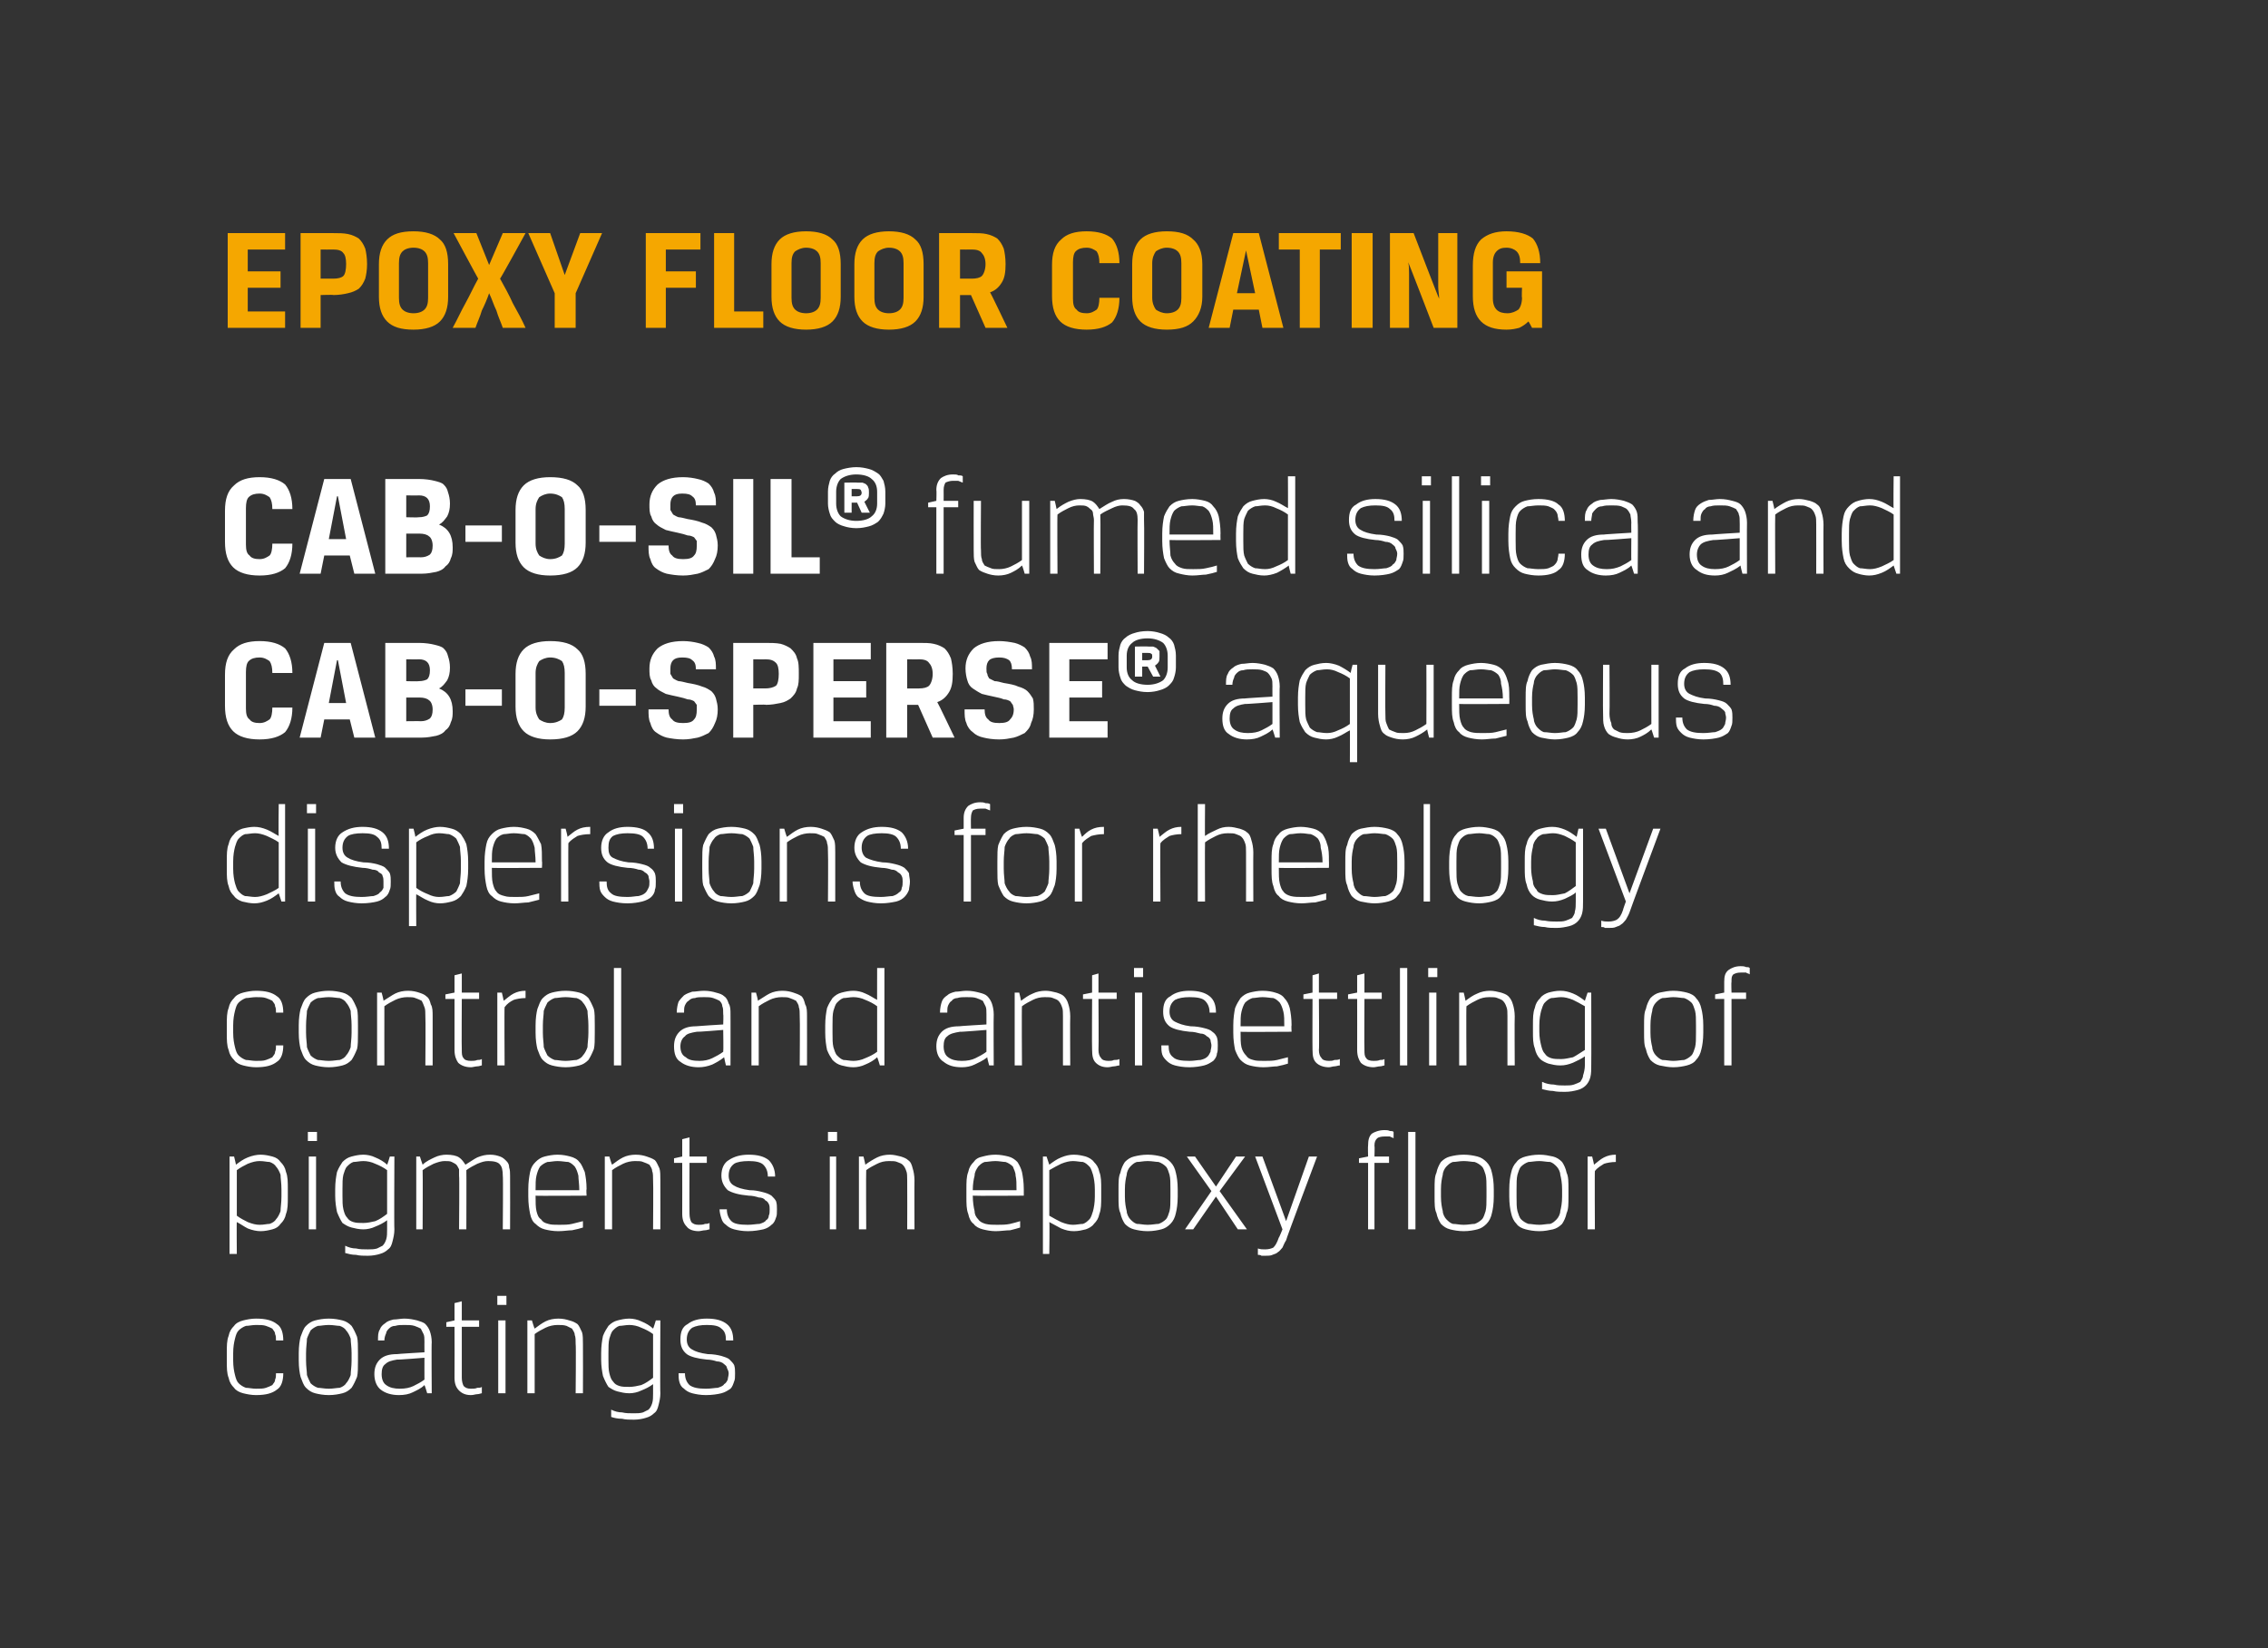<?xml version="1.0" standalone="no"?><!DOCTYPE svg PUBLIC "-//W3C//DTD SVG 1.1//EN" "http://www.w3.org/Graphics/SVG/1.1/DTD/svg11.dtd"><svg xmlns="http://www.w3.org/2000/svg" version="1.1" width="249px" height="181px" viewBox="0 0 249 181"><rect x="0" y="0" width="249" height="181" fill="#333333" stroke="none"/>  <desc>Epoxy floor coating CAB-O-SIL fumed silica and CAB-O-SPERSE aqueous dispersions for rheology control and antisettli</desc>  <defs/>  <g id="Polygon178248">    <path d="M 28.1 145.5 C 27.7 145.5 27.3 145.6 27 145.6 C 26.7 145.7 26.4 145.9 26.2 146.1 C 26 146.3 25.9 146.6 25.8 147 C 25.7 147.4 25.6 147.9 25.6 148.6 C 25.6 148.6 25.6 149.4 25.6 149.4 C 25.6 150.1 25.7 150.6 25.8 151 C 25.9 151.4 26 151.7 26.2 151.9 C 26.4 152.1 26.7 152.3 27 152.4 C 27.3 152.4 27.7 152.5 28.1 152.5 C 28.6 152.5 28.9 152.5 29.2 152.4 C 29.5 152.3 29.7 152.2 29.9 152.1 C 30 151.9 30.2 151.8 30.2 151.5 C 30.3 151.3 30.3 151.1 30.3 150.8 C 30.3 150.8 31.1 150.8 31.1 150.8 C 31.1 151.6 30.9 152.3 30.4 152.6 C 29.9 153 29.2 153.2 28.1 153.2 C 27.6 153.2 27.1 153.1 26.7 153 C 26.3 152.9 25.9 152.7 25.7 152.4 C 25.4 152.1 25.2 151.8 25.1 151.3 C 24.9 150.8 24.9 150.2 24.9 149.4 C 24.9 149.4 24.9 148.6 24.9 148.6 C 24.9 147.8 24.9 147.2 25.1 146.7 C 25.2 146.2 25.4 145.9 25.7 145.6 C 25.9 145.3 26.3 145.1 26.7 145 C 27.1 144.9 27.6 144.8 28.1 144.8 C 29.2 144.8 29.9 145 30.4 145.4 C 30.9 145.7 31.1 146.4 31.1 147.2 C 31.1 147.2 30.3 147.2 30.3 147.2 C 30.3 146.9 30.3 146.7 30.2 146.5 C 30.2 146.2 30 146.1 29.9 145.9 C 29.7 145.8 29.5 145.7 29.2 145.6 C 28.9 145.5 28.6 145.5 28.1 145.5 Z M 39.3 149.4 C 39.3 150.2 39.3 150.8 39.2 151.2 C 39 151.7 38.8 152.1 38.6 152.4 C 38.3 152.7 38 152.9 37.6 153 C 37.2 153.1 36.7 153.2 36.1 153.2 C 35.5 153.2 35 153.1 34.6 153 C 34.2 152.9 33.9 152.7 33.6 152.4 C 33.3 152.1 33.2 151.7 33 151.2 C 32.9 150.8 32.8 150.2 32.8 149.4 C 32.8 149.4 32.8 148.6 32.8 148.6 C 32.8 147.8 32.9 147.2 33 146.8 C 33.2 146.3 33.3 145.9 33.6 145.6 C 33.9 145.3 34.2 145.1 34.6 145 C 35 144.9 35.5 144.8 36.1 144.8 C 36.7 144.8 37.2 144.9 37.6 145 C 38 145.1 38.3 145.3 38.6 145.6 C 38.8 145.9 39 146.3 39.2 146.8 C 39.3 147.2 39.3 147.8 39.3 148.6 C 39.3 148.6 39.3 149.4 39.3 149.4 Z M 38.6 148.6 C 38.6 147.9 38.5 147.4 38.5 147 C 38.4 146.7 38.2 146.3 38 146.1 C 37.9 145.9 37.6 145.7 37.3 145.6 C 37 145.6 36.6 145.5 36.1 145.5 C 35.6 145.5 35.2 145.6 34.9 145.6 C 34.6 145.7 34.3 145.9 34.1 146.1 C 34 146.3 33.8 146.7 33.7 147 C 33.7 147.4 33.6 147.9 33.6 148.6 C 33.6 148.6 33.6 149.4 33.6 149.4 C 33.6 150.1 33.7 150.6 33.7 151 C 33.8 151.3 34 151.7 34.1 151.9 C 34.3 152.1 34.6 152.3 34.9 152.4 C 35.2 152.4 35.6 152.5 36.1 152.5 C 36.6 152.5 37 152.4 37.3 152.4 C 37.6 152.3 37.9 152.1 38 151.9 C 38.2 151.7 38.4 151.3 38.5 151 C 38.5 150.6 38.6 150.1 38.6 149.4 C 38.6 149.4 38.6 148.6 38.6 148.6 Z M 41.1 150.9 C 41.1 150.2 41.3 149.7 41.7 149.3 C 42.1 148.9 42.7 148.7 43.6 148.7 C 43.57 148.68 46.6 148.5 46.6 148.5 C 46.6 148.5 46.59 147.38 46.6 147.4 C 46.6 147 46.6 146.7 46.5 146.5 C 46.4 146.3 46.3 146.1 46.2 145.9 C 46 145.8 45.8 145.7 45.5 145.6 C 45.2 145.5 44.8 145.5 44.4 145.5 C 44 145.5 43.7 145.5 43.4 145.6 C 43.1 145.6 42.9 145.7 42.7 145.9 C 42.6 146 42.4 146.2 42.4 146.4 C 42.3 146.6 42.2 146.9 42.2 147.2 C 42.2 147.2 41.5 147.2 41.5 147.2 C 41.5 146.7 41.5 146.3 41.7 146 C 41.8 145.7 42 145.5 42.3 145.3 C 42.5 145.1 42.8 145 43.2 144.9 C 43.6 144.9 44 144.8 44.4 144.8 C 44.9 144.8 45.4 144.9 45.8 145 C 46.1 145.1 46.5 145.2 46.7 145.4 C 46.9 145.6 47.1 145.9 47.2 146.2 C 47.3 146.5 47.4 146.9 47.4 147.4 C 47.36 147.38 47.4 153 47.4 153 L 46.9 153 C 46.9 153 46.64 152.12 46.6 152.1 C 46.2 152.5 45.7 152.7 45.3 152.9 C 44.9 153.1 44.4 153.2 43.8 153.2 C 43 153.2 42.3 153 41.8 152.6 C 41.4 152.3 41.1 151.7 41.1 150.9 Z M 43.9 152.5 C 44.5 152.5 45 152.4 45.4 152.2 C 45.8 152 46.2 151.8 46.6 151.5 C 46.59 151.48 46.6 149.1 46.6 149.1 C 46.6 149.1 43.65 149.34 43.6 149.3 C 43 149.4 42.6 149.5 42.3 149.8 C 42 150 41.9 150.4 41.9 150.9 C 41.9 151.5 42.1 151.9 42.4 152.1 C 42.8 152.4 43.3 152.5 43.9 152.5 Z M 49.9 143.1 L 50.7 142.9 L 50.7 145 L 52.6 145 L 52.6 145.7 L 50.7 145.7 C 50.7 145.7 50.69 151.3 50.7 151.3 C 50.7 151.7 50.8 152 50.9 152.2 C 51.1 152.4 51.3 152.5 51.7 152.5 C 52 152.5 52.2 152.5 52.4 152.4 C 52.6 152.4 52.8 152.4 52.9 152.3 C 52.9 152.3 52.9 153 52.9 153 C 52.8 153 52.6 153.1 52.4 153.1 C 52.2 153.1 52 153.2 51.7 153.2 C 51.1 153.2 50.7 153 50.4 152.7 C 50.1 152.4 49.9 152 49.9 151.3 C 49.92 151.3 49.9 145.7 49.9 145.7 L 49 145.7 L 49 145.2 L 49.9 145 L 49.9 143.1 Z M 54.7 145 L 55.5 145 L 55.5 153 L 54.7 153 L 54.7 145 Z M 54.6 142.3 L 55.6 142.3 L 55.6 143.3 L 54.6 143.3 L 54.6 142.3 Z M 63.2 153 C 63.2 153 63.25 147.61 63.2 147.6 C 63.2 147.2 63.2 146.8 63.1 146.6 C 63.1 146.3 62.9 146.1 62.8 145.9 C 62.6 145.8 62.4 145.7 62.2 145.6 C 61.9 145.5 61.6 145.5 61.2 145.5 C 60.8 145.5 60.3 145.6 59.9 145.8 C 59.5 146 59.1 146.2 58.7 146.5 C 58.7 146.52 58.7 153 58.7 153 L 57.9 153 L 57.9 145 L 58.4 145 C 58.4 145 58.66 145.88 58.7 145.9 C 59.1 145.6 59.5 145.3 59.9 145.1 C 60.3 144.9 60.8 144.8 61.3 144.8 C 61.8 144.8 62.2 144.9 62.5 145 C 62.9 145.1 63.1 145.2 63.4 145.4 C 63.6 145.6 63.7 145.9 63.9 146.3 C 64 146.6 64 147.1 64 147.6 C 64.02 147.61 64 153 64 153 L 63.2 153 Z M 71.7 152 C 71.3 152.3 70.9 152.5 70.4 152.7 C 70 152.9 69.5 153 69.1 153 C 68.6 153 68.2 152.9 67.8 152.8 C 67.4 152.7 67.1 152.5 66.8 152.3 C 66.6 152 66.4 151.6 66.2 151.1 C 66.1 150.6 66 150 66 149.3 C 66 149.3 66 148.6 66 148.6 C 66 147.8 66.1 147.2 66.2 146.7 C 66.4 146.2 66.6 145.9 66.8 145.6 C 67.1 145.3 67.4 145.1 67.8 145 C 68.2 144.9 68.6 144.8 69.1 144.8 C 69.5 144.8 70 144.9 70.4 145.1 C 70.9 145.3 71.4 145.6 71.7 145.9 C 71.74 145.88 72 145 72 145 L 72.5 145 C 72.5 145 72.46 153 72.5 153 C 72.5 153.5 72.4 153.9 72.3 154.3 C 72.2 154.7 72.1 155 71.8 155.2 C 71.6 155.4 71.3 155.6 70.9 155.7 C 70.6 155.8 70.1 155.9 69.6 155.9 C 69.1 155.9 68.7 155.9 68.3 155.8 C 67.8 155.8 67.4 155.7 67.1 155.6 C 67.1 155.6 67.1 154.8 67.1 154.8 C 67.5 155 67.9 155.1 68.3 155.1 C 68.7 155.2 69.1 155.2 69.6 155.2 C 69.9 155.2 70.3 155.2 70.6 155.1 C 70.8 155 71 154.9 71.2 154.8 C 71.4 154.6 71.5 154.4 71.6 154.1 C 71.7 153.8 71.7 153.4 71.7 153 C 71.7 153 71.7 152 71.7 152 Z M 69.1 145.5 C 68.7 145.5 68.3 145.6 68 145.6 C 67.7 145.7 67.5 145.9 67.3 146.1 C 67.1 146.3 67 146.7 66.9 147 C 66.8 147.4 66.8 147.9 66.8 148.6 C 66.8 148.6 66.8 149.3 66.8 149.3 C 66.8 149.9 66.8 150.4 66.9 150.8 C 67 151.2 67.1 151.5 67.3 151.7 C 67.5 152 67.7 152.1 68 152.2 C 68.3 152.3 68.7 152.3 69.1 152.3 C 69.5 152.3 70 152.2 70.4 152.1 C 70.9 151.9 71.3 151.6 71.7 151.3 C 71.7 151.3 71.7 146.5 71.7 146.5 C 71.3 146.2 70.9 146 70.4 145.8 C 70 145.6 69.5 145.5 69.1 145.5 Z M 75.2 150.8 C 75.2 151.4 75.4 151.8 75.7 152.1 C 76.1 152.4 76.7 152.5 77.5 152.5 C 78.1 152.5 78.5 152.4 78.8 152.4 C 79.1 152.3 79.4 152.2 79.5 152 C 79.7 151.9 79.8 151.7 79.9 151.5 C 79.9 151.3 80 151.1 80 150.8 C 80 150.6 79.9 150.4 79.8 150.2 C 79.8 150 79.6 149.9 79.5 149.8 C 79.3 149.6 79 149.5 78.7 149.5 C 78.4 149.4 78 149.3 77.6 149.3 C 76.6 149.2 75.8 149 75.4 148.7 C 74.9 148.3 74.7 147.8 74.7 147.1 C 74.7 146.3 74.9 145.7 75.5 145.4 C 76 145 76.7 144.8 77.6 144.8 C 78.6 144.8 79.3 145 79.8 145.4 C 80.3 145.8 80.5 146.4 80.5 147.2 C 80.5 147.2 79.7 147.2 79.7 147.2 C 79.7 146.6 79.6 146.2 79.2 145.9 C 78.9 145.6 78.4 145.5 77.6 145.5 C 76.9 145.5 76.4 145.6 76 145.8 C 75.6 146.1 75.4 146.5 75.4 147.1 C 75.4 147.6 75.6 148 76 148.2 C 76.3 148.4 76.9 148.6 77.7 148.7 C 78.3 148.7 78.8 148.8 79.2 148.9 C 79.5 149 79.9 149.1 80.1 149.3 C 80.3 149.5 80.5 149.7 80.6 149.9 C 80.7 150.2 80.7 150.5 80.7 150.8 C 80.7 151.2 80.7 151.5 80.6 151.7 C 80.5 152 80.4 152.3 80.2 152.5 C 79.9 152.7 79.6 152.9 79.2 153 C 78.8 153.1 78.2 153.2 77.5 153.2 C 76.9 153.2 76.4 153.1 76 153 C 75.6 152.9 75.3 152.7 75.1 152.5 C 74.8 152.3 74.7 152.1 74.6 151.8 C 74.5 151.5 74.5 151.1 74.5 150.8 C 74.5 150.8 75.2 150.8 75.2 150.8 Z " stroke="none" fill="#fff"/>  </g>  <g id="Polygon178247">    <path d="M 28.5 127.5 C 28.1 127.5 27.7 127.6 27.2 127.8 C 26.8 128 26.4 128.2 26 128.5 C 26 128.5 26 133.5 26 133.5 C 26.4 133.8 26.8 134 27.2 134.2 C 27.7 134.4 28.1 134.5 28.5 134.5 C 29 134.5 29.3 134.4 29.6 134.4 C 29.9 134.3 30.2 134.1 30.3 133.9 C 30.5 133.7 30.7 133.3 30.8 133 C 30.8 132.6 30.9 132.1 30.9 131.4 C 30.9 131.4 30.9 130.6 30.9 130.6 C 30.9 129.9 30.8 129.4 30.8 129 C 30.7 128.7 30.5 128.3 30.3 128.1 C 30.2 127.9 29.9 127.7 29.6 127.6 C 29.3 127.6 29 127.5 28.5 127.5 Z M 28.6 126.8 C 29.1 126.8 29.5 126.9 29.9 127 C 30.3 127.1 30.6 127.3 30.8 127.6 C 31.1 127.9 31.3 128.2 31.4 128.7 C 31.6 129.2 31.6 129.8 31.6 130.6 C 31.6 130.6 31.6 131.4 31.6 131.4 C 31.6 132.2 31.6 132.8 31.4 133.3 C 31.3 133.8 31.1 134.1 30.8 134.4 C 30.6 134.7 30.3 134.9 29.9 135 C 29.5 135.1 29.1 135.2 28.6 135.2 C 28.2 135.2 27.7 135.1 27.2 134.9 C 26.8 134.7 26.4 134.4 26 134.2 C 25.97 134.15 26 137.7 26 137.7 L 25.2 137.7 L 25.2 127 L 25.7 127 C 25.7 127 25.92 127.88 25.9 127.9 C 26.3 127.6 26.7 127.3 27.2 127.1 C 27.7 126.9 28.2 126.8 28.6 126.8 Z M 33.9 127 L 34.7 127 L 34.7 135 L 33.9 135 L 33.9 127 Z M 33.8 124.3 L 34.8 124.3 L 34.8 125.3 L 33.8 125.3 L 33.8 124.3 Z M 42.5 134 C 42.1 134.3 41.7 134.5 41.2 134.7 C 40.8 134.9 40.3 135 39.9 135 C 39.4 135 39 134.9 38.6 134.8 C 38.2 134.7 37.9 134.5 37.6 134.3 C 37.4 134 37.2 133.6 37 133.1 C 36.9 132.6 36.8 132 36.8 131.3 C 36.8 131.3 36.8 130.6 36.8 130.6 C 36.8 129.8 36.9 129.2 37 128.7 C 37.2 128.2 37.4 127.9 37.6 127.6 C 37.9 127.3 38.2 127.1 38.6 127 C 39 126.9 39.4 126.8 39.9 126.8 C 40.3 126.8 40.8 126.9 41.2 127.1 C 41.7 127.3 42.2 127.6 42.5 127.9 C 42.54 127.88 42.8 127 42.8 127 L 43.3 127 C 43.3 127 43.26 135 43.3 135 C 43.3 135.5 43.2 135.9 43.1 136.3 C 43 136.7 42.9 137 42.6 137.2 C 42.4 137.4 42.1 137.6 41.7 137.7 C 41.4 137.8 40.9 137.9 40.4 137.9 C 39.9 137.9 39.5 137.9 39.1 137.8 C 38.6 137.8 38.3 137.7 37.9 137.6 C 37.9 137.6 37.9 136.8 37.9 136.8 C 38.3 137 38.7 137.1 39.1 137.1 C 39.5 137.2 39.9 137.2 40.4 137.2 C 40.7 137.2 41.1 137.2 41.4 137.1 C 41.6 137 41.8 136.9 42 136.8 C 42.2 136.6 42.3 136.4 42.4 136.1 C 42.5 135.8 42.5 135.4 42.5 135 C 42.5 135 42.5 134 42.5 134 Z M 39.9 127.5 C 39.5 127.5 39.1 127.6 38.8 127.6 C 38.5 127.7 38.3 127.9 38.1 128.1 C 37.9 128.3 37.8 128.7 37.7 129 C 37.6 129.4 37.6 129.9 37.6 130.6 C 37.6 130.6 37.6 131.3 37.6 131.3 C 37.6 131.9 37.6 132.4 37.7 132.8 C 37.8 133.2 37.9 133.5 38.1 133.7 C 38.3 134 38.5 134.1 38.8 134.2 C 39.1 134.3 39.5 134.3 39.9 134.3 C 40.3 134.3 40.8 134.2 41.2 134.1 C 41.7 133.9 42.1 133.6 42.5 133.3 C 42.5 133.3 42.5 128.5 42.5 128.5 C 42.1 128.2 41.7 128 41.2 127.8 C 40.8 127.6 40.3 127.5 39.9 127.5 Z M 51.2 135 L 50.4 135 C 50.4 135 50.45 129.13 50.4 129.1 C 50.4 128.8 50.4 128.6 50.4 128.4 C 50.3 128.2 50.2 128 50.1 127.9 C 50 127.8 49.8 127.7 49.6 127.6 C 49.4 127.5 49.2 127.5 48.8 127.5 C 48.5 127.5 48.1 127.6 47.6 127.8 C 47.2 128 46.8 128.2 46.4 128.5 C 46.43 128.52 46.4 135 46.4 135 L 45.7 135 L 45.7 127 L 46.1 127 C 46.1 127 46.38 127.88 46.4 127.9 C 46.8 127.5 47.3 127.3 47.7 127.1 C 48.1 126.9 48.6 126.8 49 126.8 C 49.6 126.8 50.1 126.9 50.4 127.1 C 50.7 127.3 50.9 127.6 51.1 127.9 C 51.6 127.6 52 127.3 52.4 127.1 C 52.9 126.9 53.3 126.8 53.8 126.8 C 54.3 126.8 54.6 126.9 54.9 127 C 55.2 127.1 55.4 127.3 55.6 127.5 C 55.8 127.7 55.9 127.9 55.9 128.2 C 56 128.5 56 128.8 56 129.1 C 56.02 129.13 56 135 56 135 L 55.2 135 C 55.2 135 55.25 129.13 55.2 129.1 C 55.2 128.5 55.1 128.1 54.9 127.9 C 54.7 127.6 54.2 127.5 53.6 127.5 C 53.2 127.5 52.9 127.6 52.4 127.8 C 52 128 51.6 128.2 51.2 128.5 C 51.22 128.52 51.2 135 51.2 135 Z M 58.8 131.3 C 58.8 132 58.8 132.6 58.9 133 C 59 133.4 59.1 133.7 59.4 133.9 C 59.6 134.2 59.8 134.3 60.2 134.4 C 60.5 134.5 60.9 134.5 61.4 134.5 C 61.9 134.5 62.4 134.5 62.8 134.4 C 63.2 134.3 63.6 134.2 64 134.1 C 64 134.1 64 134.8 64 134.8 C 63.7 134.9 63.3 135 62.8 135.1 C 62.4 135.1 61.9 135.2 61.3 135.2 C 60.7 135.2 60.2 135.1 59.8 135 C 59.4 134.9 59.1 134.7 58.8 134.4 C 58.5 134.2 58.3 133.8 58.2 133.3 C 58.1 132.8 58 132.2 58 131.4 C 58 131.4 58 130.6 58 130.6 C 58 129.8 58.1 129.2 58.2 128.7 C 58.3 128.2 58.5 127.9 58.8 127.6 C 59.1 127.3 59.4 127.1 59.8 127 C 60.2 126.9 60.7 126.8 61.2 126.8 C 61.8 126.8 62.2 126.9 62.6 127 C 63 127.1 63.4 127.3 63.6 127.6 C 63.9 127.9 64 128.3 64.2 128.7 C 64.3 129.2 64.4 129.8 64.4 130.6 C 64.35 130.58 64.4 131.3 64.4 131.3 C 64.4 131.3 58.78 131.34 58.8 131.3 Z M 63.6 130.7 C 63.6 130 63.5 129.5 63.5 129.1 C 63.4 128.7 63.3 128.4 63.1 128.1 C 62.9 127.9 62.7 127.7 62.4 127.6 C 62.1 127.6 61.7 127.5 61.2 127.5 C 60.8 127.5 60.4 127.6 60.1 127.6 C 59.8 127.7 59.5 127.9 59.3 128.1 C 59.1 128.4 59 128.7 58.9 129.1 C 58.8 129.5 58.8 130 58.8 130.7 C 58.8 130.7 63.6 130.7 63.6 130.7 Z M 71.7 135 C 71.7 135 71.74 129.61 71.7 129.6 C 71.7 129.2 71.7 128.8 71.6 128.6 C 71.6 128.3 71.4 128.1 71.3 127.9 C 71.1 127.8 70.9 127.7 70.6 127.6 C 70.4 127.5 70.1 127.5 69.7 127.5 C 69.3 127.5 68.8 127.6 68.4 127.8 C 68 128 67.6 128.2 67.2 128.5 C 67.2 128.52 67.2 135 67.2 135 L 66.4 135 L 66.4 127 L 66.9 127 C 66.9 127 67.15 127.88 67.2 127.9 C 67.6 127.6 68 127.3 68.4 127.1 C 68.8 126.9 69.3 126.8 69.8 126.8 C 70.3 126.8 70.7 126.9 71 127 C 71.3 127.1 71.6 127.2 71.9 127.4 C 72.1 127.6 72.2 127.9 72.4 128.3 C 72.5 128.6 72.5 129.1 72.5 129.6 C 72.51 129.61 72.5 135 72.5 135 L 71.7 135 Z M 74.9 125.1 L 75.7 124.9 L 75.7 127 L 77.6 127 L 77.6 127.7 L 75.7 127.7 C 75.7 127.7 75.68 133.3 75.7 133.3 C 75.7 133.7 75.8 134 75.9 134.2 C 76.1 134.4 76.3 134.5 76.7 134.5 C 76.9 134.5 77.2 134.5 77.4 134.4 C 77.6 134.4 77.7 134.4 77.9 134.3 C 77.9 134.3 77.9 135 77.9 135 C 77.8 135 77.6 135.1 77.4 135.1 C 77.2 135.1 76.9 135.2 76.7 135.2 C 76.1 135.2 75.6 135 75.4 134.7 C 75.1 134.4 74.9 134 74.9 133.3 C 74.91 133.3 74.9 127.7 74.9 127.7 L 74 127.7 L 74 127.2 L 74.9 127 L 74.9 125.1 Z M 79.8 132.8 C 79.8 133.4 80 133.8 80.3 134.1 C 80.6 134.4 81.2 134.5 82.1 134.5 C 82.6 134.5 83.1 134.4 83.4 134.4 C 83.7 134.3 84 134.2 84.1 134 C 84.3 133.9 84.4 133.7 84.4 133.5 C 84.5 133.3 84.5 133.1 84.5 132.8 C 84.5 132.6 84.5 132.4 84.4 132.2 C 84.3 132 84.2 131.9 84 131.8 C 83.9 131.6 83.6 131.5 83.3 131.5 C 83 131.4 82.6 131.3 82.2 131.3 C 81.1 131.2 80.4 131 79.9 130.7 C 79.5 130.3 79.2 129.8 79.2 129.1 C 79.2 128.3 79.5 127.7 80 127.4 C 80.6 127 81.3 126.8 82.2 126.8 C 83.2 126.8 83.9 127 84.4 127.4 C 84.8 127.8 85.1 128.4 85.1 129.2 C 85.1 129.2 84.3 129.2 84.3 129.2 C 84.3 128.6 84.1 128.2 83.8 127.9 C 83.5 127.6 82.9 127.5 82.2 127.5 C 81.5 127.5 80.9 127.6 80.6 127.8 C 80.2 128.1 80 128.5 80 129.1 C 80 129.6 80.2 130 80.6 130.2 C 80.9 130.4 81.5 130.6 82.3 130.7 C 82.9 130.7 83.3 130.8 83.7 130.9 C 84.1 131 84.4 131.1 84.7 131.3 C 84.9 131.5 85.1 131.7 85.2 131.9 C 85.3 132.2 85.3 132.5 85.3 132.8 C 85.3 133.2 85.3 133.5 85.2 133.7 C 85.1 134 85 134.3 84.7 134.5 C 84.5 134.7 84.2 134.9 83.8 135 C 83.3 135.1 82.8 135.2 82.1 135.2 C 81.5 135.2 81 135.1 80.6 135 C 80.2 134.9 79.9 134.7 79.7 134.5 C 79.4 134.3 79.3 134.1 79.2 133.8 C 79.1 133.5 79 133.1 79 132.8 C 79 132.8 79.8 132.8 79.8 132.8 Z M 91.1 127 L 91.8 127 L 91.8 135 L 91.1 135 L 91.1 127 Z M 90.9 124.3 L 91.9 124.3 L 91.9 125.3 L 90.9 125.3 L 90.9 124.3 Z M 99.6 135 C 99.6 135 99.62 129.61 99.6 129.6 C 99.6 129.2 99.6 128.8 99.5 128.6 C 99.4 128.3 99.3 128.1 99.1 127.9 C 99 127.8 98.8 127.7 98.5 127.6 C 98.3 127.5 98 127.5 97.6 127.5 C 97.1 127.5 96.7 127.6 96.3 127.8 C 95.9 128 95.5 128.2 95.1 128.5 C 95.07 128.52 95.1 135 95.1 135 L 94.3 135 L 94.3 127 L 94.8 127 C 94.8 127 95.02 127.88 95 127.9 C 95.4 127.6 95.9 127.3 96.3 127.1 C 96.7 126.9 97.2 126.8 97.7 126.8 C 98.1 126.8 98.5 126.9 98.9 127 C 99.2 127.1 99.5 127.2 99.7 127.4 C 100 127.6 100.1 127.9 100.2 128.3 C 100.3 128.6 100.4 129.1 100.4 129.6 C 100.38 129.61 100.4 135 100.4 135 L 99.6 135 Z M 106.8 131.3 C 106.8 132 106.9 132.6 107 133 C 107 133.4 107.2 133.7 107.4 133.9 C 107.6 134.2 107.9 134.3 108.2 134.4 C 108.6 134.5 109 134.5 109.5 134.5 C 110 134.5 110.4 134.5 110.9 134.4 C 111.3 134.3 111.7 134.2 112 134.1 C 112 134.1 112 134.8 112 134.8 C 111.7 134.9 111.3 135 110.9 135.1 C 110.4 135.1 109.9 135.2 109.3 135.2 C 108.8 135.2 108.3 135.1 107.9 135 C 107.5 134.9 107.1 134.7 106.9 134.4 C 106.6 134.2 106.4 133.8 106.3 133.3 C 106.1 132.8 106.1 132.2 106.1 131.4 C 106.1 131.4 106.1 130.6 106.1 130.6 C 106.1 129.8 106.1 129.2 106.3 128.7 C 106.4 128.2 106.6 127.9 106.9 127.6 C 107.1 127.3 107.4 127.1 107.9 127 C 108.3 126.9 108.7 126.8 109.3 126.8 C 109.8 126.8 110.3 126.9 110.7 127 C 111.1 127.1 111.4 127.3 111.7 127.6 C 111.9 127.9 112.1 128.3 112.2 128.7 C 112.3 129.2 112.4 129.8 112.4 130.6 C 112.4 130.58 112.4 131.3 112.4 131.3 C 112.4 131.3 106.83 131.34 106.8 131.3 Z M 111.6 130.7 C 111.6 130 111.6 129.5 111.5 129.1 C 111.5 128.7 111.3 128.4 111.2 128.1 C 111 127.9 110.7 127.7 110.4 127.6 C 110.1 127.6 109.7 127.5 109.3 127.5 C 108.8 127.5 108.4 127.6 108.1 127.6 C 107.8 127.7 107.6 127.9 107.4 128.1 C 107.2 128.4 107 128.7 107 129.1 C 106.9 129.5 106.8 130 106.8 130.7 C 106.8 130.7 111.6 130.7 111.6 130.7 Z M 117.8 127.5 C 117.4 127.5 117 127.6 116.5 127.8 C 116.1 128 115.7 128.2 115.2 128.5 C 115.2 128.5 115.2 133.5 115.2 133.5 C 115.7 133.8 116.1 134 116.5 134.2 C 117 134.4 117.4 134.5 117.8 134.5 C 118.2 134.5 118.6 134.4 118.9 134.4 C 119.2 134.3 119.4 134.1 119.6 133.9 C 119.8 133.7 119.9 133.3 120 133 C 120.1 132.6 120.2 132.1 120.2 131.4 C 120.2 131.4 120.2 130.6 120.2 130.6 C 120.2 129.9 120.1 129.4 120 129 C 119.9 128.7 119.8 128.3 119.6 128.1 C 119.4 127.9 119.2 127.7 118.9 127.6 C 118.6 127.6 118.2 127.5 117.8 127.5 Z M 117.9 126.8 C 118.4 126.8 118.8 126.9 119.2 127 C 119.5 127.1 119.9 127.3 120.1 127.6 C 120.4 127.9 120.6 128.2 120.7 128.7 C 120.9 129.2 120.9 129.8 120.9 130.6 C 120.9 130.6 120.9 131.4 120.9 131.4 C 120.9 132.2 120.9 132.8 120.7 133.3 C 120.6 133.8 120.4 134.1 120.1 134.4 C 119.9 134.7 119.5 134.9 119.2 135 C 118.8 135.1 118.4 135.2 117.9 135.2 C 117.4 135.2 117 135.1 116.5 134.9 C 116.1 134.7 115.6 134.4 115.2 134.2 C 115.25 134.15 115.2 137.7 115.2 137.7 L 114.5 137.7 L 114.5 127 L 114.9 127 C 114.9 127 115.2 127.88 115.2 127.9 C 115.6 127.6 116 127.3 116.5 127.1 C 117 126.9 117.4 126.8 117.9 126.8 Z M 129.3 131.4 C 129.3 132.2 129.2 132.8 129.1 133.2 C 129 133.7 128.8 134.1 128.5 134.4 C 128.2 134.7 127.9 134.9 127.5 135 C 127.1 135.1 126.6 135.2 126 135.2 C 125.4 135.2 124.9 135.1 124.5 135 C 124.1 134.9 123.8 134.7 123.5 134.4 C 123.3 134.1 123.1 133.7 123 133.2 C 122.8 132.8 122.8 132.2 122.8 131.4 C 122.8 131.4 122.8 130.6 122.8 130.6 C 122.8 129.8 122.8 129.2 123 128.8 C 123.1 128.3 123.3 127.9 123.5 127.6 C 123.8 127.3 124.1 127.1 124.5 127 C 124.9 126.9 125.4 126.8 126 126.8 C 126.6 126.8 127.1 126.9 127.5 127 C 127.9 127.1 128.2 127.3 128.5 127.6 C 128.8 127.9 129 128.3 129.1 128.8 C 129.2 129.2 129.3 129.8 129.3 130.6 C 129.3 130.6 129.3 131.4 129.3 131.4 Z M 128.5 130.6 C 128.5 129.9 128.5 129.4 128.4 129 C 128.3 128.7 128.2 128.3 128 128.1 C 127.8 127.9 127.5 127.7 127.2 127.6 C 126.9 127.6 126.5 127.5 126 127.5 C 125.5 127.5 125.2 127.6 124.8 127.6 C 124.5 127.7 124.3 127.9 124.1 128.1 C 123.9 128.3 123.7 128.7 123.7 129 C 123.6 129.4 123.5 129.9 123.5 130.6 C 123.5 130.6 123.5 131.4 123.5 131.4 C 123.5 132.1 123.6 132.6 123.7 133 C 123.7 133.3 123.9 133.7 124.1 133.9 C 124.3 134.1 124.5 134.3 124.8 134.4 C 125.2 134.4 125.5 134.5 126 134.5 C 126.5 134.5 126.9 134.4 127.2 134.4 C 127.5 134.3 127.8 134.1 128 133.9 C 128.2 133.7 128.3 133.3 128.4 133 C 128.5 132.6 128.5 132.1 128.5 131.4 C 128.5 131.4 128.5 130.6 128.5 130.6 Z M 131 135 L 130.1 135 L 133 130.8 L 130.3 127 L 131.2 127 L 133.5 130.3 L 135.7 127 L 136.7 127 L 133.9 130.8 L 136.9 135 L 135.9 135 L 133.5 131.4 L 131 135 Z M 137.8 127 L 138.6 127 L 141.2 134.1 L 141.2 134.1 L 143.7 127 L 144.6 127 C 144.6 127 141.15 136.18 141.2 136.2 C 141 136.5 140.9 136.8 140.8 137 C 140.6 137.2 140.5 137.4 140.3 137.5 C 140.1 137.7 139.9 137.7 139.7 137.8 C 139.5 137.9 139.2 137.9 138.9 137.9 C 138.7 137.9 138.6 137.9 138.5 137.9 C 138.4 137.8 138.2 137.8 138.1 137.8 C 138.1 137.8 138.1 137.1 138.1 137.1 C 138.4 137.2 138.6 137.2 138.9 137.2 C 139.3 137.2 139.6 137.1 139.8 137 C 140 136.8 140.2 136.5 140.4 135.9 C 140.43 135.93 140.8 135 140.8 135 L 137.8 127 Z M 153 125 C 152.9 124.9 152.7 124.9 152.6 124.8 C 152.4 124.8 152.2 124.8 152 124.8 C 151.6 124.8 151.3 124.9 151.2 125 C 151 125.2 150.9 125.4 150.9 125.8 C 150.94 125.82 150.9 127 150.9 127 L 152.5 127 L 152.5 127.7 L 150.9 127.7 L 150.9 135 L 150.2 135 L 150.2 127.7 L 149.2 127.7 L 149.2 127.2 L 150.2 127 C 150.2 127 150.17 125.8 150.2 125.8 C 150.2 125.2 150.3 124.8 150.6 124.5 C 150.9 124.3 151.4 124.1 152 124.1 C 152.2 124.1 152.4 124.1 152.6 124.2 C 152.8 124.2 152.9 124.2 153 124.3 C 153 124.3 153 125 153 125 Z M 154.6 124.3 L 155.4 124.3 L 155.4 135 L 154.6 135 L 154.6 124.3 Z M 164 131.4 C 164 132.2 163.9 132.8 163.8 133.2 C 163.7 133.7 163.5 134.1 163.2 134.4 C 162.9 134.7 162.6 134.9 162.2 135 C 161.8 135.1 161.3 135.2 160.7 135.2 C 160.1 135.2 159.6 135.1 159.2 135 C 158.8 134.9 158.5 134.7 158.2 134.4 C 158 134.1 157.8 133.7 157.7 133.2 C 157.5 132.8 157.5 132.2 157.5 131.4 C 157.5 131.4 157.5 130.6 157.5 130.6 C 157.5 129.8 157.5 129.2 157.7 128.8 C 157.8 128.3 158 127.9 158.2 127.6 C 158.5 127.3 158.8 127.1 159.2 127 C 159.6 126.9 160.1 126.8 160.7 126.8 C 161.3 126.8 161.8 126.9 162.2 127 C 162.6 127.1 162.9 127.3 163.2 127.6 C 163.5 127.9 163.7 128.3 163.8 128.8 C 163.9 129.2 164 129.8 164 130.6 C 164 130.6 164 131.4 164 131.4 Z M 163.2 130.6 C 163.2 129.9 163.2 129.4 163.1 129 C 163 128.7 162.9 128.3 162.7 128.1 C 162.5 127.9 162.2 127.7 161.9 127.6 C 161.6 127.6 161.2 127.5 160.7 127.5 C 160.2 127.5 159.9 127.6 159.5 127.6 C 159.2 127.7 159 127.9 158.8 128.1 C 158.6 128.3 158.4 128.7 158.4 129 C 158.3 129.4 158.2 129.9 158.2 130.6 C 158.2 130.6 158.2 131.4 158.2 131.4 C 158.2 132.1 158.3 132.6 158.4 133 C 158.4 133.3 158.6 133.7 158.8 133.9 C 159 134.1 159.2 134.3 159.5 134.4 C 159.9 134.4 160.2 134.5 160.7 134.5 C 161.2 134.5 161.6 134.4 161.9 134.4 C 162.2 134.3 162.5 134.1 162.7 133.9 C 162.9 133.7 163 133.3 163.1 133 C 163.2 132.6 163.2 132.1 163.2 131.4 C 163.2 131.4 163.2 130.6 163.2 130.6 Z M 172.2 131.4 C 172.2 132.2 172.2 132.8 172 133.2 C 171.9 133.7 171.7 134.1 171.5 134.4 C 171.2 134.7 170.9 134.9 170.5 135 C 170 135.1 169.6 135.2 169 135.2 C 168.4 135.2 167.9 135.1 167.5 135 C 167.1 134.9 166.7 134.7 166.5 134.4 C 166.2 134.1 166 133.7 165.9 133.2 C 165.8 132.8 165.7 132.2 165.7 131.4 C 165.7 131.4 165.7 130.6 165.7 130.6 C 165.7 129.8 165.8 129.2 165.9 128.8 C 166 128.3 166.2 127.9 166.5 127.6 C 166.7 127.3 167.1 127.1 167.5 127 C 167.9 126.9 168.4 126.8 169 126.8 C 169.6 126.8 170 126.9 170.5 127 C 170.9 127.1 171.2 127.3 171.5 127.6 C 171.7 127.9 171.9 128.3 172 128.8 C 172.2 129.2 172.2 129.8 172.2 130.6 C 172.2 130.6 172.2 131.4 172.2 131.4 Z M 171.5 130.6 C 171.5 129.9 171.4 129.4 171.3 129 C 171.3 128.7 171.1 128.3 170.9 128.1 C 170.7 127.9 170.5 127.7 170.2 127.6 C 169.8 127.6 169.4 127.5 169 127.5 C 168.5 127.5 168.1 127.6 167.8 127.6 C 167.5 127.7 167.2 127.9 167 128.1 C 166.8 128.3 166.7 128.7 166.6 129 C 166.5 129.4 166.5 129.9 166.5 130.6 C 166.5 130.6 166.5 131.4 166.5 131.4 C 166.5 132.1 166.5 132.6 166.6 133 C 166.7 133.3 166.8 133.7 167 133.9 C 167.2 134.1 167.5 134.3 167.8 134.4 C 168.1 134.4 168.5 134.5 169 134.5 C 169.4 134.5 169.8 134.4 170.2 134.4 C 170.5 134.3 170.7 134.1 170.9 133.9 C 171.1 133.7 171.3 133.3 171.3 133 C 171.4 132.6 171.5 132.1 171.5 131.4 C 171.5 131.4 171.5 130.6 171.5 130.6 Z M 177.4 127.6 C 176.9 127.6 176.4 127.7 176.1 127.8 C 175.8 128 175.4 128.2 175.1 128.6 C 175.07 128.57 175.1 135 175.1 135 L 174.3 135 L 174.3 127 L 174.8 127 C 174.8 127 175.02 127.88 175 127.9 C 175.4 127.6 175.7 127.3 176.1 127.1 C 176.5 126.9 176.9 126.8 177.4 126.8 C 177.4 126.8 177.4 127.6 177.4 127.6 Z " stroke="none" fill="#fff"/>  </g>  <g id="Polygon178246">    <path d="M 28.1 109.5 C 27.7 109.5 27.3 109.6 27 109.6 C 26.7 109.7 26.4 109.9 26.2 110.1 C 26 110.3 25.9 110.6 25.8 111 C 25.7 111.4 25.6 111.9 25.6 112.6 C 25.6 112.6 25.6 113.4 25.6 113.4 C 25.6 114.1 25.7 114.6 25.8 115 C 25.9 115.4 26 115.7 26.2 115.9 C 26.4 116.1 26.7 116.3 27 116.4 C 27.3 116.4 27.7 116.5 28.1 116.5 C 28.6 116.5 28.9 116.5 29.2 116.4 C 29.5 116.3 29.7 116.2 29.9 116.1 C 30 115.9 30.2 115.8 30.2 115.5 C 30.3 115.3 30.3 115.1 30.3 114.8 C 30.3 114.8 31.1 114.8 31.1 114.8 C 31.1 115.6 30.9 116.3 30.4 116.6 C 29.9 117 29.2 117.2 28.1 117.2 C 27.6 117.2 27.1 117.1 26.7 117 C 26.3 116.9 25.9 116.7 25.7 116.4 C 25.4 116.1 25.2 115.8 25.1 115.3 C 24.9 114.8 24.9 114.2 24.9 113.4 C 24.9 113.4 24.9 112.6 24.9 112.6 C 24.9 111.8 24.9 111.2 25.1 110.7 C 25.2 110.2 25.4 109.9 25.7 109.6 C 25.9 109.3 26.3 109.1 26.7 109 C 27.1 108.9 27.6 108.8 28.1 108.8 C 29.2 108.8 29.9 109 30.4 109.4 C 30.9 109.7 31.1 110.4 31.1 111.2 C 31.1 111.2 30.3 111.2 30.3 111.2 C 30.3 110.9 30.3 110.7 30.2 110.5 C 30.2 110.2 30 110.1 29.9 109.9 C 29.7 109.8 29.5 109.7 29.2 109.6 C 28.9 109.5 28.6 109.5 28.1 109.5 Z M 39.3 113.4 C 39.3 114.2 39.3 114.8 39.2 115.2 C 39 115.7 38.8 116.1 38.6 116.4 C 38.3 116.7 38 116.9 37.6 117 C 37.2 117.1 36.7 117.2 36.1 117.2 C 35.5 117.2 35 117.1 34.6 117 C 34.2 116.9 33.9 116.7 33.6 116.4 C 33.3 116.1 33.2 115.7 33 115.2 C 32.9 114.8 32.8 114.2 32.8 113.4 C 32.8 113.4 32.8 112.6 32.8 112.6 C 32.8 111.8 32.9 111.2 33 110.8 C 33.2 110.3 33.3 109.9 33.6 109.6 C 33.9 109.3 34.2 109.1 34.6 109 C 35 108.9 35.5 108.8 36.1 108.8 C 36.7 108.8 37.2 108.9 37.6 109 C 38 109.1 38.3 109.3 38.6 109.6 C 38.8 109.9 39 110.3 39.2 110.8 C 39.3 111.2 39.3 111.8 39.3 112.6 C 39.3 112.6 39.3 113.4 39.3 113.4 Z M 38.6 112.6 C 38.6 111.9 38.5 111.4 38.5 111 C 38.4 110.7 38.2 110.3 38 110.1 C 37.9 109.9 37.6 109.7 37.3 109.6 C 37 109.6 36.6 109.5 36.1 109.5 C 35.6 109.5 35.2 109.6 34.9 109.6 C 34.6 109.7 34.3 109.9 34.1 110.1 C 34 110.3 33.8 110.7 33.7 111 C 33.7 111.4 33.6 111.9 33.6 112.6 C 33.6 112.6 33.6 113.4 33.6 113.4 C 33.6 114.1 33.7 114.6 33.7 115 C 33.8 115.3 34 115.7 34.1 115.9 C 34.3 116.1 34.6 116.3 34.9 116.4 C 35.2 116.4 35.6 116.5 36.1 116.5 C 36.6 116.5 37 116.4 37.3 116.4 C 37.6 116.3 37.9 116.1 38 115.9 C 38.2 115.7 38.4 115.3 38.5 115 C 38.5 114.6 38.6 114.1 38.6 113.4 C 38.6 113.4 38.6 112.6 38.6 112.6 Z M 46.7 117 C 46.7 117 46.74 111.61 46.7 111.6 C 46.7 111.2 46.7 110.8 46.6 110.6 C 46.5 110.3 46.4 110.1 46.3 109.9 C 46.1 109.8 45.9 109.7 45.6 109.6 C 45.4 109.5 45.1 109.5 44.7 109.5 C 44.3 109.5 43.8 109.6 43.4 109.8 C 43 110 42.6 110.2 42.2 110.5 C 42.19 110.52 42.2 117 42.2 117 L 41.4 117 L 41.4 109 L 41.9 109 C 41.9 109 42.14 109.88 42.1 109.9 C 42.6 109.6 43 109.3 43.4 109.1 C 43.8 108.9 44.3 108.8 44.8 108.8 C 45.3 108.8 45.7 108.9 46 109 C 46.3 109.1 46.6 109.2 46.8 109.4 C 47.1 109.6 47.2 109.9 47.3 110.3 C 47.5 110.6 47.5 111.1 47.5 111.6 C 47.5 111.61 47.5 117 47.5 117 L 46.7 117 Z M 49.9 107.1 L 50.7 106.9 L 50.7 109 L 52.6 109 L 52.6 109.7 L 50.7 109.7 C 50.7 109.7 50.67 115.3 50.7 115.3 C 50.7 115.7 50.7 116 50.9 116.2 C 51 116.4 51.3 116.5 51.7 116.5 C 51.9 116.5 52.2 116.5 52.4 116.4 C 52.6 116.4 52.7 116.4 52.9 116.3 C 52.9 116.3 52.9 117 52.9 117 C 52.8 117 52.6 117.1 52.4 117.1 C 52.2 117.1 51.9 117.2 51.7 117.2 C 51.1 117.2 50.6 117 50.3 116.7 C 50.1 116.4 49.9 116 49.9 115.3 C 49.9 115.3 49.9 109.7 49.9 109.7 L 48.9 109.7 L 48.9 109.2 L 49.9 109 L 49.9 107.1 Z M 57.7 109.6 C 57.2 109.6 56.7 109.7 56.4 109.8 C 56 110 55.7 110.2 55.4 110.6 C 55.36 110.57 55.4 117 55.4 117 L 54.6 117 L 54.6 109 L 55.1 109 C 55.1 109 55.31 109.88 55.3 109.9 C 55.7 109.6 56 109.3 56.4 109.1 C 56.8 108.9 57.2 108.8 57.7 108.8 C 57.7 108.8 57.7 109.6 57.7 109.6 Z M 65.3 113.4 C 65.3 114.2 65.3 114.8 65.2 115.2 C 65 115.7 64.8 116.1 64.6 116.4 C 64.3 116.7 64 116.9 63.6 117 C 63.2 117.1 62.7 117.2 62.1 117.2 C 61.5 117.2 61 117.1 60.6 117 C 60.2 116.9 59.9 116.7 59.6 116.4 C 59.3 116.1 59.2 115.7 59 115.2 C 58.9 114.8 58.8 114.2 58.8 113.4 C 58.8 113.4 58.8 112.6 58.8 112.6 C 58.8 111.8 58.9 111.2 59 110.8 C 59.2 110.3 59.3 109.9 59.6 109.6 C 59.9 109.3 60.2 109.1 60.6 109 C 61 108.9 61.5 108.8 62.1 108.8 C 62.7 108.8 63.2 108.9 63.6 109 C 64 109.1 64.3 109.3 64.6 109.6 C 64.8 109.9 65 110.3 65.2 110.8 C 65.3 111.2 65.3 111.8 65.3 112.6 C 65.3 112.6 65.3 113.4 65.3 113.4 Z M 64.6 112.6 C 64.6 111.9 64.5 111.4 64.5 111 C 64.4 110.7 64.2 110.3 64 110.1 C 63.9 109.9 63.6 109.7 63.3 109.6 C 63 109.6 62.6 109.5 62.1 109.5 C 61.6 109.5 61.2 109.6 60.9 109.6 C 60.6 109.7 60.3 109.9 60.1 110.1 C 60 110.3 59.8 110.7 59.7 111 C 59.7 111.4 59.6 111.9 59.6 112.6 C 59.6 112.6 59.6 113.4 59.6 113.4 C 59.6 114.1 59.7 114.6 59.7 115 C 59.8 115.3 60 115.7 60.1 115.9 C 60.3 116.1 60.6 116.3 60.9 116.4 C 61.2 116.4 61.6 116.5 62.1 116.5 C 62.6 116.5 63 116.4 63.3 116.4 C 63.6 116.3 63.9 116.1 64 115.9 C 64.2 115.7 64.4 115.3 64.5 115 C 64.5 114.6 64.6 114.1 64.6 113.4 C 64.6 113.4 64.6 112.6 64.6 112.6 Z M 67.4 106.3 L 68.2 106.3 L 68.2 117 L 67.4 117 L 67.4 106.3 Z M 74 114.9 C 74 114.2 74.2 113.7 74.6 113.3 C 75 112.9 75.6 112.7 76.4 112.7 C 76.42 112.68 79.4 112.5 79.4 112.5 C 79.4 112.5 79.44 111.38 79.4 111.4 C 79.4 111 79.4 110.7 79.3 110.5 C 79.3 110.3 79.2 110.1 79 109.9 C 78.8 109.8 78.6 109.7 78.3 109.6 C 78 109.5 77.7 109.5 77.3 109.5 C 76.9 109.5 76.5 109.5 76.3 109.6 C 76 109.6 75.8 109.7 75.6 109.9 C 75.4 110 75.3 110.2 75.2 110.4 C 75.1 110.6 75.1 110.9 75.1 111.2 C 75.1 111.2 74.3 111.2 74.3 111.2 C 74.3 110.7 74.4 110.3 74.5 110 C 74.7 109.7 74.9 109.5 75.1 109.3 C 75.4 109.1 75.7 109 76 108.9 C 76.4 108.9 76.8 108.8 77.3 108.8 C 77.8 108.8 78.3 108.9 78.6 109 C 79 109.1 79.3 109.2 79.5 109.4 C 79.8 109.6 79.9 109.9 80 110.2 C 80.2 110.5 80.2 110.9 80.2 111.4 C 80.21 111.38 80.2 117 80.2 117 L 79.7 117 C 79.7 117 79.49 116.12 79.5 116.1 C 79 116.5 78.6 116.7 78.2 116.9 C 77.7 117.1 77.2 117.2 76.7 117.2 C 75.9 117.2 75.2 117 74.7 116.6 C 74.2 116.3 74 115.7 74 114.9 Z M 76.8 116.5 C 77.3 116.5 77.8 116.4 78.2 116.2 C 78.6 116 79 115.8 79.4 115.5 C 79.44 115.48 79.4 113.1 79.4 113.1 C 79.4 113.1 76.5 113.34 76.5 113.3 C 75.9 113.4 75.4 113.5 75.2 113.8 C 74.9 114 74.7 114.4 74.7 114.9 C 74.7 115.5 74.9 115.9 75.3 116.1 C 75.6 116.4 76.1 116.5 76.8 116.5 Z M 87.8 117 C 87.8 117 87.84 111.61 87.8 111.6 C 87.8 111.2 87.8 110.8 87.7 110.6 C 87.7 110.3 87.5 110.1 87.4 109.9 C 87.2 109.8 87 109.7 86.7 109.6 C 86.5 109.5 86.2 109.5 85.8 109.5 C 85.4 109.5 84.9 109.6 84.5 109.8 C 84.1 110 83.7 110.2 83.3 110.5 C 83.3 110.52 83.3 117 83.3 117 L 82.5 117 L 82.5 109 L 83 109 C 83 109 83.25 109.88 83.2 109.9 C 83.7 109.6 84.1 109.3 84.5 109.1 C 84.9 108.9 85.4 108.8 85.9 108.8 C 86.4 108.8 86.8 108.9 87.1 109 C 87.4 109.1 87.7 109.2 88 109.4 C 88.2 109.6 88.3 109.9 88.4 110.3 C 88.6 110.6 88.6 111.1 88.6 111.6 C 88.61 111.61 88.6 117 88.6 117 L 87.8 117 Z M 93.7 116.5 C 94.1 116.5 94.6 116.4 95 116.2 C 95.5 116 95.9 115.8 96.3 115.5 C 96.3 115.5 96.3 110.5 96.3 110.5 C 95.9 110.2 95.5 110 95 109.8 C 94.6 109.6 94.1 109.5 93.7 109.5 C 93.3 109.5 92.9 109.6 92.6 109.6 C 92.3 109.7 92.1 109.9 91.9 110.1 C 91.7 110.3 91.6 110.7 91.5 111 C 91.4 111.4 91.4 111.9 91.4 112.6 C 91.4 112.6 91.4 113.4 91.4 113.4 C 91.4 114.1 91.4 114.6 91.5 115 C 91.6 115.3 91.7 115.7 91.9 115.9 C 92.1 116.1 92.3 116.3 92.6 116.4 C 92.9 116.4 93.3 116.5 93.7 116.5 Z M 93.7 117.2 C 93.2 117.2 92.8 117.1 92.4 117 C 92 116.9 91.7 116.7 91.4 116.4 C 91.2 116.1 91 115.8 90.8 115.3 C 90.7 114.8 90.6 114.2 90.6 113.4 C 90.6 113.4 90.6 112.6 90.6 112.6 C 90.6 111.8 90.7 111.2 90.8 110.7 C 91 110.2 91.2 109.9 91.4 109.6 C 91.7 109.3 92 109.1 92.4 109 C 92.8 108.9 93.2 108.8 93.7 108.8 C 94.1 108.8 94.6 108.9 95 109.1 C 95.5 109.3 95.9 109.6 96.3 109.8 C 96.29 109.85 96.3 106.3 96.3 106.3 L 97.1 106.3 L 97.1 117 L 96.6 117 C 96.6 117 96.34 116.12 96.3 116.1 C 96 116.4 95.5 116.7 95 116.9 C 94.6 117.1 94.1 117.2 93.7 117.2 Z M 102.8 114.9 C 102.8 114.2 103 113.7 103.4 113.3 C 103.8 112.9 104.4 112.7 105.3 112.7 C 105.28 112.68 108.3 112.5 108.3 112.5 C 108.3 112.5 108.3 111.38 108.3 111.4 C 108.3 111 108.3 110.7 108.2 110.5 C 108.1 110.3 108 110.1 107.9 109.9 C 107.7 109.8 107.5 109.7 107.2 109.6 C 106.9 109.5 106.6 109.5 106.1 109.5 C 105.7 109.5 105.4 109.5 105.1 109.6 C 104.9 109.6 104.6 109.7 104.5 109.9 C 104.3 110 104.2 110.2 104.1 110.4 C 104 110.6 104 110.9 104 111.2 C 104 111.2 103.2 111.2 103.2 111.2 C 103.2 110.7 103.3 110.3 103.4 110 C 103.5 109.7 103.7 109.5 104 109.3 C 104.2 109.1 104.5 109 104.9 108.9 C 105.3 108.9 105.7 108.8 106.1 108.8 C 106.7 108.8 107.1 108.9 107.5 109 C 107.9 109.1 108.2 109.2 108.4 109.4 C 108.6 109.6 108.8 109.9 108.9 110.2 C 109 110.5 109.1 110.9 109.1 111.4 C 109.07 111.38 109.1 117 109.1 117 L 108.6 117 C 108.6 117 108.35 116.12 108.4 116.1 C 107.9 116.5 107.4 116.7 107 116.9 C 106.6 117.1 106.1 117.2 105.6 117.2 C 104.7 117.2 104.1 117 103.6 116.6 C 103.1 116.3 102.8 115.7 102.8 114.9 Z M 105.6 116.5 C 106.2 116.5 106.7 116.4 107.1 116.2 C 107.5 116 107.9 115.8 108.3 115.5 C 108.3 115.48 108.3 113.1 108.3 113.1 C 108.3 113.1 105.36 113.34 105.4 113.3 C 104.8 113.4 104.3 113.5 104 113.8 C 103.7 114 103.6 114.4 103.6 114.9 C 103.6 115.5 103.8 115.9 104.1 116.1 C 104.5 116.4 105 116.5 105.6 116.5 Z M 116.7 117 C 116.7 117 116.7 111.61 116.7 111.6 C 116.7 111.2 116.7 110.8 116.6 110.6 C 116.5 110.3 116.4 110.1 116.2 109.9 C 116.1 109.8 115.9 109.7 115.6 109.6 C 115.4 109.5 115.1 109.5 114.7 109.5 C 114.2 109.5 113.8 109.6 113.4 109.8 C 113 110 112.6 110.2 112.2 110.5 C 112.16 110.52 112.2 117 112.2 117 L 111.4 117 L 111.4 109 L 111.9 109 C 111.9 109 112.11 109.88 112.1 109.9 C 112.5 109.6 112.9 109.3 113.4 109.1 C 113.8 108.9 114.3 108.8 114.8 108.8 C 115.2 108.8 115.6 108.9 116 109 C 116.3 109.1 116.6 109.2 116.8 109.4 C 117 109.6 117.2 109.9 117.3 110.3 C 117.4 110.6 117.5 111.1 117.5 111.6 C 117.47 111.61 117.5 117 117.5 117 L 116.7 117 Z M 119.9 107.1 L 120.6 106.9 L 120.6 109 L 122.6 109 L 122.6 109.7 L 120.6 109.7 C 120.6 109.7 120.64 115.3 120.6 115.3 C 120.6 115.7 120.7 116 120.9 116.2 C 121 116.4 121.3 116.5 121.7 116.5 C 121.9 116.5 122.1 116.5 122.3 116.4 C 122.5 116.4 122.7 116.4 122.9 116.3 C 122.9 116.3 122.9 117 122.9 117 C 122.7 117 122.5 117.1 122.3 117.1 C 122.1 117.1 121.9 117.2 121.6 117.2 C 121 117.2 120.6 117 120.3 116.7 C 120 116.4 119.9 116 119.9 115.3 C 119.87 115.3 119.9 109.7 119.9 109.7 L 118.9 109.7 L 118.9 109.2 L 119.9 109 L 119.9 107.1 Z M 124.6 109 L 125.4 109 L 125.4 117 L 124.6 117 L 124.6 109 Z M 124.5 106.3 L 125.5 106.3 L 125.5 107.3 L 124.5 107.3 L 124.5 106.3 Z M 128.3 114.8 C 128.3 115.4 128.4 115.8 128.8 116.1 C 129.1 116.4 129.7 116.5 130.6 116.5 C 131.1 116.5 131.5 116.4 131.8 116.4 C 132.2 116.3 132.4 116.2 132.6 116 C 132.7 115.9 132.8 115.7 132.9 115.5 C 132.9 115.3 133 115.1 133 114.8 C 133 114.6 132.9 114.4 132.9 114.2 C 132.8 114 132.7 113.9 132.5 113.8 C 132.3 113.6 132.1 113.5 131.8 113.5 C 131.4 113.4 131.1 113.3 130.6 113.3 C 129.6 113.2 128.8 113 128.4 112.7 C 127.9 112.3 127.7 111.8 127.7 111.1 C 127.7 110.3 127.9 109.7 128.5 109.4 C 129 109 129.7 108.8 130.6 108.8 C 131.6 108.8 132.3 109 132.8 109.4 C 133.3 109.8 133.5 110.4 133.5 111.2 C 133.5 111.2 132.8 111.2 132.8 111.2 C 132.8 110.6 132.6 110.2 132.3 109.9 C 132 109.6 131.4 109.5 130.6 109.5 C 129.9 109.5 129.4 109.6 129 109.8 C 128.6 110.1 128.4 110.5 128.4 111.1 C 128.4 111.6 128.6 112 129 112.2 C 129.4 112.4 129.9 112.6 130.7 112.7 C 131.3 112.7 131.8 112.8 132.2 112.9 C 132.6 113 132.9 113.1 133.1 113.3 C 133.4 113.5 133.5 113.7 133.6 113.9 C 133.7 114.2 133.7 114.5 133.7 114.8 C 133.7 115.2 133.7 115.5 133.6 115.7 C 133.6 116 133.4 116.3 133.2 116.5 C 132.9 116.7 132.6 116.9 132.2 117 C 131.8 117.1 131.2 117.2 130.6 117.2 C 129.9 117.2 129.4 117.1 129 117 C 128.6 116.9 128.3 116.7 128.1 116.5 C 127.9 116.3 127.7 116.1 127.6 115.8 C 127.5 115.5 127.5 115.1 127.5 114.8 C 127.5 114.8 128.3 114.8 128.3 114.8 Z M 136.2 113.3 C 136.2 114 136.2 114.6 136.3 115 C 136.4 115.4 136.6 115.7 136.8 115.9 C 137 116.2 137.2 116.3 137.6 116.4 C 137.9 116.5 138.3 116.5 138.8 116.5 C 139.3 116.5 139.8 116.5 140.2 116.4 C 140.6 116.3 141 116.2 141.4 116.1 C 141.4 116.1 141.4 116.8 141.4 116.8 C 141.1 116.9 140.7 117 140.2 117.1 C 139.8 117.1 139.3 117.2 138.7 117.2 C 138.1 117.2 137.6 117.1 137.2 117 C 136.8 116.9 136.5 116.7 136.2 116.4 C 136 116.2 135.8 115.8 135.6 115.3 C 135.5 114.8 135.4 114.2 135.4 113.4 C 135.4 113.4 135.4 112.6 135.4 112.6 C 135.4 111.8 135.5 111.2 135.6 110.7 C 135.8 110.2 136 109.9 136.2 109.6 C 136.5 109.3 136.8 109.1 137.2 109 C 137.6 108.9 138.1 108.8 138.6 108.8 C 139.2 108.8 139.7 108.9 140 109 C 140.4 109.1 140.8 109.3 141 109.6 C 141.3 109.9 141.5 110.3 141.6 110.7 C 141.7 111.2 141.8 111.8 141.8 112.6 C 141.76 112.58 141.8 113.3 141.8 113.3 C 141.8 113.3 136.19 113.34 136.2 113.3 Z M 141 112.7 C 141 112 141 111.5 140.9 111.1 C 140.8 110.7 140.7 110.4 140.5 110.1 C 140.3 109.9 140.1 109.7 139.8 109.6 C 139.5 109.6 139.1 109.5 138.6 109.5 C 138.2 109.5 137.8 109.6 137.5 109.6 C 137.2 109.7 136.9 109.9 136.7 110.1 C 136.5 110.4 136.4 110.7 136.3 111.1 C 136.2 111.5 136.2 112 136.2 112.7 C 136.2 112.7 141 112.7 141 112.7 Z M 144.1 107.1 L 144.8 106.9 L 144.8 109 L 146.8 109 L 146.8 109.7 L 144.8 109.7 C 144.8 109.7 144.85 115.3 144.8 115.3 C 144.8 115.7 144.9 116 145.1 116.2 C 145.2 116.4 145.5 116.5 145.9 116.5 C 146.1 116.5 146.3 116.5 146.5 116.4 C 146.7 116.4 146.9 116.4 147.1 116.3 C 147.1 116.3 147.1 117 147.1 117 C 146.9 117 146.7 117.1 146.5 117.1 C 146.3 117.1 146.1 117.2 145.9 117.2 C 145.3 117.2 144.8 117 144.5 116.7 C 144.2 116.4 144.1 116 144.1 115.3 C 144.08 115.3 144.1 109.7 144.1 109.7 L 143.1 109.7 L 143.1 109.2 L 144.1 109 L 144.1 107.1 Z M 149 107.1 L 149.8 106.9 L 149.8 109 L 151.7 109 L 151.7 109.7 L 149.8 109.7 C 149.8 109.7 149.77 115.3 149.8 115.3 C 149.8 115.7 149.8 116 150 116.2 C 150.1 116.4 150.4 116.5 150.8 116.5 C 151 116.5 151.3 116.5 151.5 116.4 C 151.7 116.4 151.8 116.4 152 116.3 C 152 116.3 152 117 152 117 C 151.9 117 151.7 117.1 151.5 117.1 C 151.3 117.1 151 117.2 150.8 117.2 C 150.2 117.2 149.7 117 149.4 116.7 C 149.2 116.4 149 116 149 115.3 C 149.01 115.3 149 109.7 149 109.7 L 148 109.7 L 148 109.2 L 149 109 L 149 107.1 Z M 153.7 106.3 L 154.5 106.3 L 154.5 117 L 153.7 117 L 153.7 106.3 Z M 156.9 109 L 157.7 109 L 157.7 117 L 156.9 117 L 156.9 109 Z M 156.8 106.3 L 157.8 106.3 L 157.8 107.3 L 156.8 107.3 L 156.8 106.3 Z M 165.5 117 C 165.5 117 165.5 111.61 165.5 111.6 C 165.5 111.2 165.5 110.8 165.4 110.6 C 165.3 110.3 165.2 110.1 165 109.9 C 164.9 109.8 164.7 109.7 164.4 109.6 C 164.2 109.5 163.9 109.5 163.5 109.5 C 163 109.5 162.6 109.6 162.2 109.8 C 161.8 110 161.4 110.2 161 110.5 C 160.96 110.52 161 117 161 117 L 160.2 117 L 160.2 109 L 160.7 109 C 160.7 109 160.91 109.88 160.9 109.9 C 161.3 109.6 161.7 109.3 162.2 109.1 C 162.6 108.9 163.1 108.8 163.6 108.8 C 164 108.8 164.4 108.9 164.8 109 C 165.1 109.1 165.4 109.2 165.6 109.4 C 165.8 109.6 166 109.9 166.1 110.3 C 166.2 110.6 166.3 111.1 166.3 111.6 C 166.27 111.61 166.3 117 166.3 117 L 165.5 117 Z M 174 116 C 173.6 116.3 173.1 116.5 172.7 116.7 C 172.2 116.9 171.8 117 171.3 117 C 170.8 117 170.4 116.9 170 116.8 C 169.7 116.7 169.3 116.5 169.1 116.3 C 168.8 116 168.6 115.6 168.5 115.1 C 168.3 114.6 168.3 114 168.3 113.3 C 168.3 113.3 168.3 112.6 168.3 112.6 C 168.3 111.8 168.3 111.2 168.5 110.7 C 168.6 110.2 168.8 109.9 169.1 109.6 C 169.3 109.3 169.7 109.1 170 109 C 170.4 108.9 170.8 108.8 171.3 108.8 C 171.8 108.8 172.2 108.9 172.7 109.1 C 173.2 109.3 173.6 109.6 174 109.9 C 174 109.88 174.3 109 174.3 109 L 174.7 109 C 174.7 109 174.72 117 174.7 117 C 174.7 117.5 174.7 117.9 174.6 118.3 C 174.5 118.7 174.3 119 174.1 119.2 C 173.9 119.4 173.6 119.6 173.2 119.7 C 172.8 119.8 172.4 119.9 171.8 119.9 C 171.4 119.9 170.9 119.9 170.5 119.8 C 170.1 119.8 169.7 119.7 169.3 119.6 C 169.3 119.6 169.3 118.8 169.3 118.8 C 169.7 119 170.2 119.1 170.6 119.1 C 171 119.2 171.4 119.2 171.8 119.2 C 172.2 119.2 172.5 119.2 172.8 119.1 C 173.1 119 173.3 118.9 173.5 118.8 C 173.6 118.6 173.8 118.4 173.8 118.1 C 173.9 117.8 174 117.4 174 117 C 174 117 174 116 174 116 Z M 171.4 109.5 C 171 109.5 170.6 109.6 170.3 109.6 C 170 109.7 169.8 109.9 169.6 110.1 C 169.4 110.3 169.3 110.7 169.2 111 C 169.1 111.4 169 111.9 169 112.6 C 169 112.6 169 113.3 169 113.3 C 169 113.9 169.1 114.4 169.2 114.8 C 169.3 115.2 169.4 115.5 169.6 115.7 C 169.8 116 170 116.1 170.3 116.2 C 170.6 116.3 171 116.3 171.4 116.3 C 171.8 116.3 172.2 116.2 172.7 116.1 C 173.1 115.9 173.5 115.6 174 115.3 C 174 115.3 174 110.5 174 110.5 C 173.5 110.2 173.1 110 172.7 109.8 C 172.2 109.6 171.8 109.5 171.4 109.5 Z M 187 113.4 C 187 114.2 186.9 114.8 186.8 115.2 C 186.7 115.7 186.5 116.1 186.2 116.4 C 186 116.7 185.6 116.9 185.2 117 C 184.8 117.1 184.3 117.2 183.7 117.2 C 183.2 117.2 182.7 117.1 182.2 117 C 181.8 116.9 181.5 116.7 181.2 116.4 C 181 116.1 180.8 115.7 180.7 115.2 C 180.5 114.8 180.5 114.2 180.5 113.4 C 180.5 113.4 180.5 112.6 180.5 112.6 C 180.5 111.8 180.5 111.2 180.7 110.8 C 180.8 110.3 181 109.9 181.2 109.6 C 181.5 109.3 181.8 109.1 182.2 109 C 182.7 108.9 183.2 108.8 183.7 108.8 C 184.3 108.8 184.8 108.9 185.2 109 C 185.6 109.1 186 109.3 186.2 109.6 C 186.5 109.9 186.7 110.3 186.8 110.8 C 186.9 111.2 187 111.8 187 112.6 C 187 112.6 187 113.4 187 113.4 Z M 186.2 112.6 C 186.2 111.9 186.2 111.4 186.1 111 C 186 110.7 185.9 110.3 185.7 110.1 C 185.5 109.9 185.2 109.7 184.9 109.6 C 184.6 109.6 184.2 109.5 183.7 109.5 C 183.3 109.5 182.9 109.6 182.5 109.6 C 182.2 109.7 182 109.9 181.8 110.1 C 181.6 110.3 181.4 110.7 181.4 111 C 181.3 111.4 181.2 111.9 181.2 112.6 C 181.2 112.6 181.2 113.4 181.2 113.4 C 181.2 114.1 181.3 114.6 181.4 115 C 181.4 115.3 181.6 115.7 181.8 115.9 C 182 116.1 182.2 116.3 182.5 116.4 C 182.9 116.4 183.3 116.5 183.7 116.5 C 184.2 116.5 184.6 116.4 184.9 116.4 C 185.2 116.3 185.5 116.1 185.7 115.9 C 185.9 115.7 186 115.3 186.1 115 C 186.2 114.6 186.2 114.1 186.2 113.4 C 186.2 113.4 186.2 112.6 186.2 112.6 Z M 192.1 107 C 192 106.9 191.8 106.9 191.7 106.8 C 191.5 106.8 191.3 106.8 191.1 106.8 C 190.7 106.8 190.5 106.9 190.3 107 C 190.1 107.2 190.1 107.4 190.1 107.8 C 190.06 107.82 190.1 109 190.1 109 L 191.7 109 L 191.7 109.7 L 190.1 109.7 L 190.1 117 L 189.3 117 L 189.3 109.7 L 188.3 109.7 L 188.3 109.2 L 189.3 109 C 189.3 109 189.29 107.8 189.3 107.8 C 189.3 107.2 189.4 106.8 189.8 106.5 C 190.1 106.3 190.5 106.1 191.1 106.1 C 191.3 106.1 191.5 106.1 191.7 106.2 C 191.9 106.2 192 106.2 192.1 106.3 C 192.1 106.3 192.1 107 192.1 107 Z " stroke="none" fill="#fff"/>  </g>  <g id="Polygon178245">    <path d="M 28 98.5 C 28.4 98.5 28.8 98.4 29.3 98.2 C 29.7 98 30.2 97.8 30.6 97.5 C 30.6 97.5 30.6 92.5 30.6 92.5 C 30.2 92.2 29.7 92 29.3 91.8 C 28.8 91.6 28.4 91.5 28 91.5 C 27.6 91.5 27.2 91.6 26.9 91.6 C 26.6 91.7 26.4 91.9 26.2 92.1 C 26 92.3 25.9 92.7 25.8 93 C 25.7 93.4 25.6 93.9 25.6 94.6 C 25.6 94.6 25.6 95.4 25.6 95.4 C 25.6 96.1 25.7 96.6 25.8 97 C 25.9 97.3 26 97.7 26.2 97.9 C 26.4 98.1 26.6 98.3 26.9 98.4 C 27.2 98.4 27.6 98.5 28 98.5 Z M 27.9 99.2 C 27.5 99.2 27 99.1 26.6 99 C 26.3 98.9 25.9 98.7 25.7 98.4 C 25.4 98.1 25.2 97.8 25.1 97.3 C 24.9 96.8 24.9 96.2 24.9 95.4 C 24.9 95.4 24.9 94.6 24.9 94.6 C 24.9 93.8 24.9 93.2 25.1 92.7 C 25.2 92.2 25.4 91.9 25.7 91.6 C 25.9 91.3 26.3 91.1 26.6 91 C 27 90.9 27.5 90.8 27.9 90.8 C 28.4 90.8 28.8 90.9 29.3 91.1 C 29.8 91.3 30.2 91.6 30.6 91.8 C 30.56 91.85 30.6 88.3 30.6 88.3 L 31.3 88.3 L 31.3 99 L 30.9 99 C 30.9 99 30.61 98.12 30.6 98.1 C 30.2 98.4 29.8 98.7 29.3 98.9 C 28.8 99.1 28.4 99.2 27.9 99.2 Z M 33.8 91 L 34.6 91 L 34.6 99 L 33.8 99 L 33.8 91 Z M 33.7 88.3 L 34.7 88.3 L 34.7 89.3 L 33.7 89.3 L 33.7 88.3 Z M 37.4 96.8 C 37.4 97.4 37.6 97.8 37.9 98.1 C 38.3 98.4 38.9 98.5 39.7 98.5 C 40.3 98.5 40.7 98.4 41 98.4 C 41.3 98.3 41.6 98.2 41.7 98 C 41.9 97.9 42 97.7 42.1 97.5 C 42.1 97.3 42.1 97.1 42.1 96.8 C 42.1 96.6 42.1 96.4 42 96.2 C 42 96 41.8 95.9 41.6 95.8 C 41.5 95.6 41.2 95.5 40.9 95.5 C 40.6 95.4 40.2 95.3 39.8 95.3 C 38.8 95.2 38 95 37.5 94.7 C 37.1 94.3 36.8 93.8 36.8 93.1 C 36.8 92.3 37.1 91.7 37.6 91.4 C 38.2 91 38.9 90.8 39.8 90.8 C 40.8 90.8 41.5 91 42 91.4 C 42.5 91.8 42.7 92.4 42.7 93.2 C 42.7 93.2 41.9 93.2 41.9 93.2 C 41.9 92.6 41.8 92.2 41.4 91.9 C 41.1 91.6 40.6 91.5 39.8 91.5 C 39.1 91.5 38.5 91.6 38.2 91.8 C 37.8 92.1 37.6 92.5 37.6 93.1 C 37.6 93.6 37.8 94 38.2 94.2 C 38.5 94.4 39.1 94.6 39.9 94.7 C 40.5 94.7 41 94.8 41.4 94.9 C 41.7 95 42.1 95.1 42.3 95.3 C 42.5 95.5 42.7 95.7 42.8 95.9 C 42.9 96.2 42.9 96.5 42.9 96.8 C 42.9 97.2 42.9 97.5 42.8 97.7 C 42.7 98 42.6 98.3 42.3 98.5 C 42.1 98.7 41.8 98.9 41.4 99 C 41 99.1 40.4 99.2 39.7 99.2 C 39.1 99.2 38.6 99.1 38.2 99 C 37.8 98.9 37.5 98.7 37.3 98.5 C 37 98.3 36.9 98.1 36.8 97.8 C 36.7 97.5 36.7 97.1 36.7 96.8 C 36.7 96.8 37.4 96.8 37.4 96.8 Z M 48.2 91.5 C 47.8 91.5 47.4 91.6 47 91.8 C 46.5 92 46.1 92.2 45.7 92.5 C 45.7 92.5 45.7 97.5 45.7 97.5 C 46.1 97.8 46.5 98 47 98.2 C 47.4 98.4 47.8 98.5 48.2 98.5 C 48.7 98.5 49 98.4 49.3 98.4 C 49.6 98.3 49.9 98.1 50.1 97.9 C 50.2 97.7 50.4 97.3 50.5 97 C 50.5 96.6 50.6 96.1 50.6 95.4 C 50.6 95.4 50.6 94.6 50.6 94.6 C 50.6 93.9 50.5 93.4 50.5 93 C 50.4 92.7 50.2 92.3 50.1 92.1 C 49.9 91.9 49.6 91.7 49.3 91.6 C 49 91.6 48.7 91.5 48.2 91.5 Z M 48.3 90.8 C 48.8 90.8 49.2 90.9 49.6 91 C 50 91.1 50.3 91.3 50.6 91.6 C 50.8 91.9 51 92.2 51.2 92.7 C 51.3 93.2 51.4 93.8 51.4 94.6 C 51.4 94.6 51.4 95.4 51.4 95.4 C 51.4 96.2 51.3 96.8 51.2 97.3 C 51 97.8 50.8 98.1 50.6 98.4 C 50.3 98.7 50 98.9 49.6 99 C 49.2 99.1 48.8 99.2 48.3 99.2 C 47.9 99.2 47.4 99.1 47 98.9 C 46.5 98.7 46.1 98.4 45.7 98.2 C 45.68 98.15 45.7 101.7 45.7 101.7 L 44.9 101.7 L 44.9 91 L 45.4 91 C 45.4 91 45.63 91.88 45.6 91.9 C 46 91.6 46.4 91.3 46.9 91.1 C 47.4 90.9 47.9 90.8 48.3 90.8 Z M 54 95.3 C 54 96 54 96.6 54.1 97 C 54.2 97.4 54.3 97.7 54.5 97.9 C 54.7 98.2 55 98.3 55.4 98.4 C 55.7 98.5 56.1 98.5 56.6 98.5 C 57.1 98.5 57.6 98.5 58 98.4 C 58.4 98.3 58.8 98.2 59.2 98.1 C 59.2 98.1 59.2 98.8 59.2 98.8 C 58.8 98.9 58.4 99 58 99.1 C 57.6 99.1 57 99.2 56.5 99.2 C 55.9 99.2 55.4 99.1 55 99 C 54.6 98.9 54.3 98.7 54 98.4 C 53.7 98.2 53.5 97.8 53.4 97.3 C 53.3 96.8 53.2 96.2 53.2 95.4 C 53.2 95.4 53.2 94.6 53.2 94.6 C 53.2 93.8 53.3 93.2 53.4 92.7 C 53.5 92.2 53.7 91.9 54 91.6 C 54.3 91.3 54.6 91.1 55 91 C 55.4 90.9 55.9 90.8 56.4 90.8 C 57 90.8 57.4 90.9 57.8 91 C 58.2 91.1 58.5 91.3 58.8 91.6 C 59 91.9 59.2 92.3 59.4 92.7 C 59.5 93.2 59.5 93.8 59.5 94.6 C 59.54 94.58 59.5 95.3 59.5 95.3 C 59.5 95.3 53.97 95.34 54 95.3 Z M 58.8 94.7 C 58.8 94 58.7 93.5 58.7 93.1 C 58.6 92.7 58.5 92.4 58.3 92.1 C 58.1 91.9 57.9 91.7 57.6 91.6 C 57.3 91.6 56.9 91.5 56.4 91.5 C 56 91.5 55.6 91.6 55.3 91.6 C 54.9 91.7 54.7 91.9 54.5 92.1 C 54.3 92.4 54.2 92.7 54.1 93.1 C 54 93.5 54 94 54 94.7 C 54 94.7 58.8 94.7 58.8 94.7 Z M 64.8 91.6 C 64.2 91.6 63.7 91.7 63.4 91.8 C 63.1 92 62.7 92.2 62.4 92.6 C 62.38 92.57 62.4 99 62.4 99 L 61.6 99 L 61.6 91 L 62.1 91 C 62.1 91 62.34 91.88 62.3 91.9 C 62.7 91.6 63 91.3 63.4 91.1 C 63.8 90.9 64.2 90.8 64.8 90.8 C 64.8 90.8 64.8 91.6 64.8 91.6 Z M 66.6 96.8 C 66.6 97.4 66.7 97.8 67.1 98.1 C 67.4 98.4 68 98.5 68.9 98.5 C 69.4 98.5 69.8 98.4 70.1 98.4 C 70.5 98.3 70.7 98.2 70.9 98 C 71 97.9 71.1 97.7 71.2 97.5 C 71.3 97.3 71.3 97.1 71.3 96.8 C 71.3 96.6 71.2 96.4 71.2 96.2 C 71.1 96 71 95.9 70.8 95.8 C 70.6 95.6 70.4 95.5 70.1 95.5 C 69.8 95.4 69.4 95.3 68.9 95.3 C 67.9 95.2 67.1 95 66.7 94.7 C 66.2 94.3 66 93.8 66 93.1 C 66 92.3 66.3 91.7 66.8 91.4 C 67.3 91 68 90.8 68.9 90.8 C 69.9 90.8 70.7 91 71.1 91.4 C 71.6 91.8 71.8 92.4 71.8 93.2 C 71.8 93.2 71.1 93.2 71.1 93.2 C 71.1 92.6 70.9 92.2 70.6 91.9 C 70.3 91.6 69.7 91.5 68.9 91.5 C 68.2 91.5 67.7 91.6 67.3 91.8 C 66.9 92.1 66.8 92.5 66.8 93.1 C 66.8 93.6 66.9 94 67.3 94.2 C 67.7 94.4 68.2 94.6 69 94.7 C 69.6 94.7 70.1 94.8 70.5 94.9 C 70.9 95 71.2 95.1 71.4 95.3 C 71.7 95.5 71.8 95.7 71.9 95.9 C 72 96.2 72 96.5 72 96.8 C 72 97.2 72 97.5 71.9 97.7 C 71.9 98 71.7 98.3 71.5 98.5 C 71.3 98.7 70.9 98.9 70.5 99 C 70.1 99.1 69.5 99.2 68.9 99.2 C 68.2 99.2 67.7 99.1 67.3 99 C 66.9 98.9 66.6 98.7 66.4 98.5 C 66.2 98.3 66 98.1 65.9 97.8 C 65.8 97.5 65.8 97.1 65.8 96.8 C 65.8 96.8 66.6 96.8 66.6 96.8 Z M 74.1 91 L 74.9 91 L 74.9 99 L 74.1 99 L 74.1 91 Z M 74 88.3 L 75 88.3 L 75 89.3 L 74 89.3 L 74 88.3 Z M 83.6 95.4 C 83.6 96.2 83.5 96.8 83.4 97.2 C 83.2 97.7 83.1 98.1 82.8 98.4 C 82.5 98.7 82.2 98.9 81.8 99 C 81.4 99.1 80.9 99.2 80.3 99.2 C 79.7 99.2 79.2 99.1 78.8 99 C 78.4 98.9 78.1 98.7 77.8 98.4 C 77.6 98.1 77.4 97.7 77.2 97.2 C 77.1 96.8 77.1 96.2 77.1 95.4 C 77.1 95.4 77.1 94.6 77.1 94.6 C 77.1 93.8 77.1 93.2 77.2 92.8 C 77.4 92.3 77.6 91.9 77.8 91.6 C 78.1 91.3 78.4 91.1 78.8 91 C 79.2 90.9 79.7 90.8 80.3 90.8 C 80.9 90.8 81.4 90.9 81.8 91 C 82.2 91.1 82.5 91.3 82.8 91.6 C 83.1 91.9 83.2 92.3 83.4 92.8 C 83.5 93.2 83.6 93.8 83.6 94.6 C 83.6 94.6 83.6 95.4 83.6 95.4 Z M 82.8 94.6 C 82.8 93.9 82.7 93.4 82.7 93 C 82.6 92.7 82.4 92.3 82.3 92.1 C 82.1 91.9 81.8 91.7 81.5 91.6 C 81.2 91.6 80.8 91.5 80.3 91.5 C 79.8 91.5 79.4 91.6 79.1 91.6 C 78.8 91.7 78.5 91.9 78.4 92.1 C 78.2 92.3 78 92.7 77.9 93 C 77.9 93.4 77.8 93.9 77.8 94.6 C 77.8 94.6 77.8 95.4 77.8 95.4 C 77.8 96.1 77.9 96.6 77.9 97 C 78 97.3 78.2 97.7 78.4 97.9 C 78.5 98.1 78.8 98.3 79.1 98.4 C 79.4 98.4 79.8 98.5 80.3 98.5 C 80.8 98.5 81.2 98.4 81.5 98.4 C 81.8 98.3 82.1 98.1 82.3 97.9 C 82.4 97.7 82.6 97.3 82.7 97 C 82.7 96.6 82.8 96.1 82.8 95.4 C 82.8 95.4 82.8 94.6 82.8 94.6 Z M 90.9 99 C 90.9 99 90.94 93.61 90.9 93.6 C 90.9 93.2 90.9 92.8 90.8 92.6 C 90.8 92.3 90.6 92.1 90.5 91.9 C 90.3 91.8 90.1 91.7 89.8 91.6 C 89.6 91.5 89.3 91.5 88.9 91.5 C 88.5 91.5 88 91.6 87.6 91.8 C 87.2 92 86.8 92.2 86.4 92.5 C 86.4 92.52 86.4 99 86.4 99 L 85.6 99 L 85.6 91 L 86.1 91 C 86.1 91 86.35 91.88 86.4 91.9 C 86.8 91.6 87.2 91.3 87.6 91.1 C 88 90.9 88.5 90.8 89 90.8 C 89.5 90.8 89.9 90.9 90.2 91 C 90.5 91.1 90.8 91.2 91.1 91.4 C 91.3 91.6 91.4 91.9 91.6 92.3 C 91.7 92.6 91.7 93.1 91.7 93.6 C 91.71 93.61 91.7 99 91.7 99 L 90.9 99 Z M 94.4 96.8 C 94.4 97.4 94.6 97.8 94.9 98.1 C 95.2 98.4 95.8 98.5 96.7 98.5 C 97.2 98.5 97.7 98.4 98 98.4 C 98.3 98.3 98.5 98.2 98.7 98 C 98.9 97.9 99 97.7 99 97.5 C 99.1 97.3 99.1 97.1 99.1 96.8 C 99.1 96.6 99.1 96.4 99 96.2 C 98.9 96 98.8 95.9 98.6 95.8 C 98.4 95.6 98.2 95.5 97.9 95.5 C 97.6 95.4 97.2 95.3 96.8 95.3 C 95.7 95.2 95 95 94.5 94.7 C 94.1 94.3 93.8 93.8 93.8 93.1 C 93.8 92.3 94.1 91.7 94.6 91.4 C 95.2 91 95.9 90.8 96.8 90.8 C 97.8 90.8 98.5 91 99 91.4 C 99.4 91.8 99.7 92.4 99.7 93.2 C 99.7 93.2 98.9 93.2 98.9 93.2 C 98.9 92.6 98.7 92.2 98.4 91.9 C 98.1 91.6 97.5 91.5 96.8 91.5 C 96.1 91.5 95.5 91.6 95.2 91.8 C 94.8 92.1 94.6 92.5 94.6 93.1 C 94.6 93.6 94.8 94 95.1 94.2 C 95.5 94.4 96.1 94.6 96.9 94.7 C 97.4 94.7 97.9 94.8 98.3 94.9 C 98.7 95 99 95.1 99.3 95.3 C 99.5 95.5 99.7 95.7 99.8 95.9 C 99.8 96.2 99.9 96.5 99.9 96.8 C 99.9 97.2 99.8 97.5 99.8 97.7 C 99.7 98 99.5 98.3 99.3 98.5 C 99.1 98.7 98.8 98.9 98.4 99 C 97.9 99.1 97.4 99.2 96.7 99.2 C 96.1 99.2 95.6 99.1 95.2 99 C 94.8 98.9 94.5 98.7 94.2 98.5 C 94 98.3 93.9 98.1 93.8 97.8 C 93.7 97.5 93.6 97.1 93.6 96.8 C 93.6 96.8 94.4 96.8 94.4 96.8 Z M 108.7 89 C 108.5 88.9 108.4 88.9 108.2 88.8 C 108 88.8 107.8 88.8 107.6 88.8 C 107.2 88.8 107 88.9 106.8 89 C 106.7 89.2 106.6 89.4 106.6 89.8 C 106.58 89.82 106.6 91 106.6 91 L 108.2 91 L 108.2 91.7 L 106.6 91.7 L 106.6 99 L 105.8 99 L 105.8 91.7 L 104.8 91.7 L 104.8 91.2 L 105.8 91 C 105.8 91 105.81 89.8 105.8 89.8 C 105.8 89.2 106 88.8 106.3 88.5 C 106.6 88.3 107 88.1 107.6 88.1 C 107.8 88.1 108 88.1 108.2 88.2 C 108.4 88.2 108.5 88.2 108.7 88.3 C 108.7 88.3 108.7 89 108.7 89 Z M 116 95.4 C 116 96.2 115.9 96.8 115.8 97.2 C 115.6 97.7 115.5 98.1 115.2 98.4 C 114.9 98.7 114.6 98.9 114.2 99 C 113.8 99.1 113.3 99.2 112.7 99.2 C 112.1 99.2 111.6 99.1 111.2 99 C 110.8 98.9 110.5 98.7 110.2 98.4 C 110 98.1 109.8 97.7 109.6 97.2 C 109.5 96.8 109.5 96.2 109.5 95.4 C 109.5 95.4 109.5 94.6 109.5 94.6 C 109.5 93.8 109.5 93.2 109.6 92.8 C 109.8 92.3 110 91.9 110.2 91.6 C 110.5 91.3 110.8 91.1 111.2 91 C 111.6 90.9 112.1 90.8 112.7 90.8 C 113.3 90.8 113.8 90.9 114.2 91 C 114.6 91.1 114.9 91.3 115.2 91.6 C 115.5 91.9 115.6 92.3 115.8 92.8 C 115.9 93.2 116 93.8 116 94.6 C 116 94.6 116 95.4 116 95.4 Z M 115.2 94.6 C 115.2 93.9 115.1 93.4 115.1 93 C 115 92.7 114.8 92.3 114.7 92.1 C 114.5 91.9 114.2 91.7 113.9 91.6 C 113.6 91.6 113.2 91.5 112.7 91.5 C 112.2 91.5 111.8 91.6 111.5 91.6 C 111.2 91.7 110.9 91.9 110.8 92.1 C 110.6 92.3 110.4 92.7 110.3 93 C 110.3 93.4 110.2 93.9 110.2 94.6 C 110.2 94.6 110.2 95.4 110.2 95.4 C 110.2 96.1 110.3 96.6 110.3 97 C 110.4 97.3 110.6 97.7 110.8 97.9 C 110.9 98.1 111.2 98.3 111.5 98.4 C 111.8 98.4 112.2 98.5 112.7 98.5 C 113.2 98.5 113.6 98.4 113.9 98.4 C 114.2 98.3 114.5 98.1 114.7 97.9 C 114.8 97.7 115 97.3 115.1 97 C 115.1 96.6 115.2 96.1 115.2 95.4 C 115.2 95.4 115.2 94.6 115.2 94.6 Z M 121.2 91.6 C 120.6 91.6 120.2 91.7 119.8 91.8 C 119.5 92 119.1 92.2 118.8 92.6 C 118.8 92.57 118.8 99 118.8 99 L 118 99 L 118 91 L 118.5 91 C 118.5 91 118.75 91.88 118.8 91.9 C 119.1 91.6 119.4 91.3 119.8 91.1 C 120.2 90.9 120.6 90.8 121.2 90.8 C 121.2 90.8 121.2 91.6 121.2 91.6 Z M 129.7 91.6 C 129.2 91.6 128.7 91.7 128.4 91.8 C 128.1 92 127.7 92.2 127.4 92.6 C 127.37 92.57 127.4 99 127.4 99 L 126.6 99 L 126.6 91 L 127.1 91 C 127.1 91 127.33 91.88 127.3 91.9 C 127.7 91.6 128 91.3 128.4 91.1 C 128.8 90.9 129.2 90.8 129.7 90.8 C 129.7 90.8 129.7 91.6 129.7 91.6 Z M 136.8 99 C 136.8 99 136.81 93.61 136.8 93.6 C 136.8 93.2 136.8 92.8 136.7 92.6 C 136.6 92.3 136.5 92.1 136.3 91.9 C 136.2 91.8 136 91.7 135.7 91.6 C 135.5 91.5 135.2 91.5 134.8 91.5 C 134.3 91.5 133.9 91.6 133.5 91.8 C 133.1 92 132.7 92.2 132.3 92.5 C 132.27 92.52 132.3 99 132.3 99 L 131.5 99 L 131.5 88.3 L 132.3 88.3 C 132.3 88.3 132.27 91.85 132.3 91.8 C 132.7 91.5 133.2 91.3 133.6 91.1 C 134 90.9 134.4 90.8 134.9 90.8 C 135.3 90.8 135.7 90.9 136.1 91 C 136.4 91.1 136.7 91.2 136.9 91.4 C 137.2 91.6 137.3 91.9 137.4 92.3 C 137.5 92.6 137.6 93.1 137.6 93.6 C 137.58 93.61 137.6 99 137.6 99 L 136.8 99 Z M 140.4 95.3 C 140.4 96 140.4 96.6 140.5 97 C 140.6 97.4 140.7 97.7 140.9 97.9 C 141.1 98.2 141.4 98.3 141.7 98.4 C 142.1 98.5 142.5 98.5 143 98.5 C 143.5 98.5 144 98.5 144.4 98.4 C 144.8 98.3 145.2 98.2 145.6 98.1 C 145.6 98.1 145.6 98.8 145.6 98.8 C 145.2 98.9 144.8 99 144.4 99.1 C 143.9 99.1 143.4 99.2 142.9 99.2 C 142.3 99.2 141.8 99.1 141.4 99 C 141 98.9 140.6 98.7 140.4 98.4 C 140.1 98.2 139.9 97.8 139.8 97.3 C 139.6 96.8 139.6 96.2 139.6 95.4 C 139.6 95.4 139.6 94.6 139.6 94.6 C 139.6 93.8 139.6 93.2 139.8 92.7 C 139.9 92.2 140.1 91.9 140.4 91.6 C 140.6 91.3 141 91.1 141.4 91 C 141.8 90.9 142.3 90.8 142.8 90.8 C 143.3 90.8 143.8 90.9 144.2 91 C 144.6 91.1 144.9 91.3 145.2 91.6 C 145.4 91.9 145.6 92.3 145.7 92.7 C 145.9 93.2 145.9 93.8 145.9 94.6 C 145.92 94.58 145.9 95.3 145.9 95.3 C 145.9 95.3 140.35 95.34 140.4 95.3 Z M 145.2 94.7 C 145.2 94 145.1 93.5 145 93.1 C 145 92.7 144.9 92.4 144.7 92.1 C 144.5 91.9 144.2 91.7 143.9 91.6 C 143.6 91.6 143.3 91.5 142.8 91.5 C 142.3 91.5 142 91.6 141.6 91.6 C 141.3 91.7 141.1 91.9 140.9 92.1 C 140.7 92.4 140.6 92.7 140.5 93.1 C 140.4 93.5 140.4 94 140.4 94.7 C 140.4 94.7 145.2 94.7 145.2 94.7 Z M 154.2 95.4 C 154.2 96.2 154.1 96.8 154 97.2 C 153.9 97.7 153.7 98.1 153.4 98.4 C 153.2 98.7 152.8 98.9 152.4 99 C 152 99.1 151.5 99.2 150.9 99.2 C 150.4 99.2 149.9 99.1 149.4 99 C 149 98.9 148.7 98.7 148.4 98.4 C 148.2 98.1 148 97.7 147.9 97.2 C 147.7 96.8 147.7 96.2 147.7 95.4 C 147.7 95.4 147.7 94.6 147.7 94.6 C 147.7 93.8 147.7 93.2 147.9 92.8 C 148 92.3 148.2 91.9 148.4 91.6 C 148.7 91.3 149 91.1 149.4 91 C 149.9 90.9 150.4 90.8 150.9 90.8 C 151.5 90.8 152 90.9 152.4 91 C 152.8 91.1 153.2 91.3 153.4 91.6 C 153.7 91.9 153.9 92.3 154 92.8 C 154.1 93.2 154.2 93.8 154.2 94.6 C 154.2 94.6 154.2 95.4 154.2 95.4 Z M 153.4 94.6 C 153.4 93.9 153.4 93.4 153.3 93 C 153.2 92.7 153.1 92.3 152.9 92.1 C 152.7 91.9 152.4 91.7 152.1 91.6 C 151.8 91.6 151.4 91.5 150.9 91.5 C 150.5 91.5 150.1 91.6 149.7 91.6 C 149.4 91.7 149.2 91.9 149 92.1 C 148.8 92.3 148.6 92.7 148.6 93 C 148.5 93.4 148.4 93.9 148.4 94.6 C 148.4 94.6 148.4 95.4 148.4 95.4 C 148.4 96.1 148.5 96.6 148.6 97 C 148.6 97.3 148.8 97.7 149 97.9 C 149.2 98.1 149.4 98.3 149.7 98.4 C 150.1 98.4 150.5 98.5 150.9 98.5 C 151.4 98.5 151.8 98.4 152.1 98.4 C 152.4 98.3 152.7 98.1 152.9 97.9 C 153.1 97.7 153.2 97.3 153.3 97 C 153.4 96.6 153.4 96.1 153.4 95.4 C 153.4 95.4 153.4 94.6 153.4 94.6 Z M 156.3 88.3 L 157 88.3 L 157 99 L 156.3 99 L 156.3 88.3 Z M 165.6 95.4 C 165.6 96.2 165.5 96.8 165.4 97.2 C 165.3 97.7 165.1 98.1 164.8 98.4 C 164.6 98.7 164.2 98.9 163.8 99 C 163.4 99.1 162.9 99.2 162.4 99.2 C 161.8 99.2 161.3 99.1 160.9 99 C 160.5 98.9 160.1 98.7 159.9 98.4 C 159.6 98.1 159.4 97.7 159.3 97.2 C 159.2 96.8 159.1 96.2 159.1 95.4 C 159.1 95.4 159.1 94.6 159.1 94.6 C 159.1 93.8 159.2 93.2 159.3 92.8 C 159.4 92.3 159.6 91.9 159.9 91.6 C 160.1 91.3 160.5 91.1 160.9 91 C 161.3 90.9 161.8 90.8 162.4 90.8 C 162.9 90.8 163.4 90.9 163.8 91 C 164.2 91.1 164.6 91.3 164.8 91.6 C 165.1 91.9 165.3 92.3 165.4 92.8 C 165.5 93.2 165.6 93.8 165.6 94.6 C 165.6 94.6 165.6 95.4 165.6 95.4 Z M 164.8 94.6 C 164.8 93.9 164.8 93.4 164.7 93 C 164.6 92.7 164.5 92.3 164.3 92.1 C 164.1 91.9 163.9 91.7 163.5 91.6 C 163.2 91.6 162.8 91.5 162.4 91.5 C 161.9 91.5 161.5 91.6 161.2 91.6 C 160.8 91.7 160.6 91.9 160.4 92.1 C 160.2 92.3 160.1 92.7 160 93 C 159.9 93.4 159.9 93.9 159.9 94.6 C 159.9 94.6 159.9 95.4 159.9 95.4 C 159.9 96.1 159.9 96.6 160 97 C 160.1 97.3 160.2 97.7 160.4 97.9 C 160.6 98.1 160.8 98.3 161.2 98.4 C 161.5 98.4 161.9 98.5 162.4 98.5 C 162.8 98.5 163.2 98.4 163.5 98.4 C 163.9 98.3 164.1 98.1 164.3 97.9 C 164.5 97.7 164.6 97.3 164.7 97 C 164.8 96.6 164.8 96.1 164.8 95.4 C 164.8 95.4 164.8 94.6 164.8 94.6 Z M 173 98 C 172.7 98.3 172.2 98.5 171.8 98.7 C 171.3 98.9 170.9 99 170.4 99 C 169.9 99 169.5 98.9 169.1 98.8 C 168.7 98.7 168.4 98.5 168.2 98.3 C 167.9 98 167.7 97.6 167.6 97.1 C 167.4 96.6 167.4 96 167.4 95.3 C 167.4 95.3 167.4 94.6 167.4 94.6 C 167.4 93.8 167.4 93.2 167.6 92.7 C 167.7 92.2 167.9 91.9 168.2 91.6 C 168.4 91.3 168.7 91.1 169.1 91 C 169.5 90.9 169.9 90.8 170.4 90.8 C 170.9 90.8 171.3 90.9 171.8 91.1 C 172.3 91.3 172.7 91.6 173.1 91.9 C 173.09 91.88 173.3 91 173.3 91 L 173.8 91 C 173.8 91 173.81 99 173.8 99 C 173.8 99.5 173.8 99.9 173.7 100.3 C 173.6 100.7 173.4 101 173.2 101.2 C 173 101.4 172.7 101.6 172.3 101.7 C 171.9 101.8 171.4 101.9 170.9 101.9 C 170.4 101.9 170 101.9 169.6 101.8 C 169.2 101.8 168.8 101.7 168.4 101.6 C 168.4 101.6 168.4 100.8 168.4 100.8 C 168.8 101 169.2 101.1 169.6 101.1 C 170.1 101.2 170.5 101.2 170.9 101.2 C 171.3 101.2 171.6 101.2 171.9 101.1 C 172.2 101 172.4 100.9 172.6 100.8 C 172.7 100.6 172.9 100.4 172.9 100.1 C 173 99.8 173 99.4 173 99 C 173 99 173 98 173 98 Z M 170.5 91.5 C 170.1 91.5 169.7 91.6 169.4 91.6 C 169.1 91.7 168.8 91.9 168.7 92.1 C 168.5 92.3 168.3 92.7 168.3 93 C 168.2 93.4 168.1 93.9 168.1 94.6 C 168.1 94.6 168.1 95.3 168.1 95.3 C 168.1 95.9 168.2 96.4 168.3 96.8 C 168.3 97.2 168.5 97.5 168.7 97.7 C 168.8 98 169.1 98.1 169.4 98.2 C 169.7 98.3 170.1 98.3 170.5 98.3 C 170.9 98.3 171.3 98.2 171.8 98.1 C 172.2 97.9 172.6 97.6 173 97.3 C 173 97.3 173 92.5 173 92.5 C 172.6 92.2 172.2 92 171.8 91.8 C 171.3 91.6 170.9 91.5 170.5 91.5 Z M 175.5 91 L 176.3 91 L 178.9 98.1 L 178.9 98.1 L 181.5 91 L 182.3 91 C 182.3 91 178.88 100.18 178.9 100.2 C 178.8 100.5 178.6 100.8 178.5 101 C 178.3 101.2 178.2 101.4 178 101.5 C 177.8 101.7 177.6 101.7 177.4 101.8 C 177.2 101.9 176.9 101.9 176.6 101.9 C 176.5 101.9 176.3 101.9 176.2 101.9 C 176.1 101.8 176 101.8 175.8 101.8 C 175.8 101.8 175.8 101.1 175.8 101.1 C 176.1 101.2 176.3 101.2 176.6 101.2 C 177 101.2 177.3 101.1 177.5 101 C 177.8 100.8 178 100.5 178.2 99.9 C 178.16 99.93 178.5 99 178.5 99 L 175.5 91 Z " stroke="none" fill="#fff"/>  </g>  <g id="Polygon178244">    <path d="M 28.5 79.4 C 29 79.4 29.3 79.2 29.6 79 C 29.8 78.8 29.9 78.3 29.9 77.7 C 29.9 77.7 32.1 77.7 32.1 77.7 C 32.1 78.9 31.8 79.8 31.3 80.4 C 30.7 80.9 29.8 81.2 28.5 81.2 C 27.2 81.2 26.2 80.9 25.6 80.3 C 25 79.7 24.7 78.8 24.7 77.5 C 24.7 77.5 24.7 74.1 24.7 74.1 C 24.7 72.8 25 71.9 25.7 71.3 C 26.3 70.7 27.2 70.4 28.5 70.4 C 29.8 70.4 30.7 70.7 31.3 71.2 C 31.8 71.8 32.1 72.7 32.1 73.9 C 32.1 73.9 29.9 73.9 29.9 73.9 C 29.9 73.3 29.8 72.9 29.6 72.6 C 29.3 72.4 29 72.2 28.5 72.2 C 28 72.2 27.6 72.3 27.3 72.6 C 27.1 72.8 27 73.2 27 73.8 C 27 73.8 27 77.8 27 77.8 C 27 78.4 27.1 78.8 27.4 79 C 27.6 79.3 28 79.4 28.5 79.4 Z M 38.4 79 L 35.6 79 L 35.2 81 L 32.9 81 L 35.6 70.6 L 38.5 70.6 L 41.2 81 L 38.9 81 L 38.4 79 Z M 36.1 77.2 L 38 77.2 L 37.1 72.5 L 37 72.5 L 36.1 77.2 Z M 42.3 70.6 C 42.3 70.6 46.05 70.6 46 70.6 C 46.7 70.6 47.3 70.7 47.7 70.8 C 48.1 70.9 48.5 71 48.7 71.2 C 49 71.5 49.1 71.7 49.2 72.1 C 49.3 72.4 49.4 72.8 49.4 73.3 C 49.4 73.9 49.3 74.3 49.1 74.7 C 48.8 75.1 48.6 75.4 48.2 75.6 C 49.2 76 49.7 76.8 49.7 78.1 C 49.7 78.5 49.7 78.9 49.5 79.3 C 49.4 79.7 49.2 80 48.9 80.2 C 48.7 80.5 48.3 80.7 47.9 80.8 C 47.4 80.9 46.9 81 46.3 81 C 46.26 81 42.3 81 42.3 81 L 42.3 70.6 Z M 46.2 79.2 C 46.6 79.2 46.9 79.1 47.2 78.9 C 47.4 78.7 47.5 78.4 47.5 77.9 C 47.5 77.4 47.3 77 47.1 76.9 C 46.9 76.7 46.5 76.6 46.1 76.6 C 46.14 76.6 44.6 76.6 44.6 76.6 L 44.6 79.2 C 44.6 79.2 46.19 79.18 46.2 79.2 Z M 44.6 72.4 L 44.6 74.8 C 44.6 74.8 45.97 74.84 46 74.8 C 46.4 74.8 46.7 74.7 46.9 74.6 C 47.1 74.4 47.2 74.1 47.2 73.6 C 47.2 73.2 47.1 72.9 46.9 72.7 C 46.7 72.5 46.4 72.4 46 72.4 C 45.98 72.42 44.6 72.4 44.6 72.4 Z M 51.1 75.7 L 55.1 75.7 L 55.1 77.5 L 51.1 77.5 L 51.1 75.7 Z M 62 73.9 C 62 73.3 61.9 72.9 61.7 72.6 C 61.4 72.4 61 72.2 60.4 72.2 C 59.9 72.2 59.5 72.4 59.2 72.6 C 59 72.9 58.8 73.3 58.8 73.9 C 58.8 73.9 58.8 77.7 58.8 77.7 C 58.8 78.3 59 78.7 59.2 79 C 59.5 79.2 59.9 79.4 60.4 79.4 C 61 79.4 61.4 79.2 61.7 79 C 61.9 78.7 62 78.3 62 77.7 C 62 77.7 62 73.9 62 73.9 Z M 56.6 74 C 56.6 72.8 56.9 71.9 57.5 71.3 C 58.1 70.7 59.1 70.4 60.4 70.4 C 61.8 70.4 62.8 70.7 63.4 71.3 C 64 71.8 64.3 72.7 64.3 74 C 64.3 74 64.3 77.6 64.3 77.6 C 64.3 78.8 64 79.7 63.4 80.3 C 62.8 80.9 61.8 81.2 60.4 81.2 C 59.1 81.2 58.1 80.9 57.5 80.3 C 56.9 79.7 56.6 78.8 56.6 77.6 C 56.6 77.6 56.6 74 56.6 74 Z M 65.8 75.7 L 69.8 75.7 L 69.8 77.5 L 65.8 77.5 L 65.8 75.7 Z M 76.5 77.9 C 76.5 77.7 76.5 77.5 76.5 77.4 C 76.4 77.3 76.3 77.1 76.2 77 C 76 76.9 75.8 76.8 75.5 76.8 C 75.2 76.7 74.9 76.6 74.4 76.5 C 73.9 76.4 73.5 76.3 73.1 76.2 C 72.7 76 72.3 75.8 72.1 75.6 C 71.8 75.4 71.6 75.1 71.5 74.7 C 71.3 74.4 71.3 73.9 71.3 73.4 C 71.3 72.5 71.6 71.8 72.2 71.2 C 72.8 70.7 73.7 70.4 75 70.4 C 75.6 70.4 76.2 70.5 76.6 70.6 C 77.1 70.7 77.5 70.9 77.8 71.1 C 78.1 71.4 78.3 71.7 78.4 72.1 C 78.6 72.5 78.6 72.9 78.6 73.5 C 78.6 73.5 76.4 73.5 76.4 73.5 C 76.4 73 76.3 72.7 76 72.5 C 75.8 72.3 75.5 72.2 74.9 72.2 C 74.4 72.2 74.1 72.3 73.9 72.5 C 73.7 72.7 73.6 73 73.6 73.4 C 73.6 73.7 73.6 73.9 73.6 74 C 73.7 74.2 73.8 74.3 73.9 74.5 C 74.1 74.6 74.2 74.7 74.5 74.8 C 74.7 74.8 75.1 74.9 75.5 75 C 76.1 75.1 76.6 75.2 77.1 75.4 C 77.5 75.5 77.8 75.7 78.1 75.9 C 78.4 76.2 78.5 76.4 78.6 76.7 C 78.7 77.1 78.8 77.4 78.8 77.9 C 78.8 78.5 78.7 79 78.5 79.4 C 78.3 79.9 78.1 80.2 77.8 80.5 C 77.4 80.7 77 80.9 76.6 81 C 76.1 81.1 75.6 81.2 75 81.2 C 74.3 81.2 73.7 81.1 73.2 81 C 72.8 80.9 72.4 80.7 72 80.4 C 71.7 80.2 71.5 79.8 71.4 79.4 C 71.2 79 71.2 78.5 71.2 77.9 C 71.2 77.9 73.4 77.9 73.4 77.9 C 73.4 78.4 73.5 78.8 73.8 79 C 74 79.3 74.4 79.4 75 79.4 C 75.6 79.4 76 79.3 76.2 79 C 76.4 78.8 76.5 78.5 76.5 77.9 Z M 84 75.6 C 84.5 75.6 84.9 75.5 85.2 75.3 C 85.4 75.1 85.5 74.6 85.5 74 C 85.5 73.4 85.4 73 85.2 72.8 C 84.9 72.5 84.6 72.4 84 72.4 C 84.05 72.42 82.7 72.4 82.7 72.4 L 82.7 75.6 C 82.7 75.6 84.03 75.59 84 75.6 Z M 80.5 70.6 C 80.5 70.6 84.03 70.6 84 70.6 C 84.6 70.6 85.2 70.6 85.7 70.7 C 86.1 70.8 86.5 71 86.8 71.2 C 87.1 71.5 87.4 71.8 87.5 72.3 C 87.7 72.7 87.7 73.3 87.7 74 C 87.7 74.7 87.7 75.2 87.5 75.6 C 87.4 76.1 87.1 76.4 86.8 76.7 C 86.5 76.9 86.2 77.1 85.7 77.2 C 85.2 77.3 84.7 77.4 84.1 77.4 C 84.06 77.35 82.7 77.4 82.7 77.4 L 82.7 81 L 80.5 81 L 80.5 70.6 Z M 89.3 70.6 L 95.6 70.6 L 95.6 72.4 L 91.5 72.4 L 91.5 74.8 L 95.1 74.8 L 95.1 76.6 L 91.5 76.6 L 91.5 79.2 L 95.6 79.2 L 95.6 81 L 89.3 81 L 89.3 70.6 Z M 97.3 70.6 C 97.3 70.6 100.88 70.6 100.9 70.6 C 101.5 70.6 102.1 70.6 102.5 70.7 C 103 70.8 103.4 71 103.7 71.2 C 104 71.5 104.2 71.8 104.4 72.3 C 104.5 72.7 104.6 73.3 104.6 74 C 104.6 74.9 104.5 75.5 104.2 76 C 103.9 76.5 103.5 76.9 102.9 77.1 C 102.93 77.08 104.8 81 104.8 81 L 102.4 81 L 100.8 77.4 L 99.6 77.4 L 99.6 81 L 97.3 81 L 97.3 70.6 Z M 100.9 75.6 C 101.4 75.6 101.8 75.5 102 75.3 C 102.2 75.1 102.4 74.6 102.4 74 C 102.4 73.4 102.2 73 102 72.8 C 101.8 72.5 101.4 72.4 100.9 72.4 C 100.89 72.42 99.6 72.4 99.6 72.4 L 99.6 75.6 C 99.6 75.6 100.88 75.59 100.9 75.6 Z M 111.3 77.9 C 111.3 77.7 111.2 77.5 111.2 77.4 C 111.1 77.3 111 77.1 110.9 77 C 110.7 76.9 110.5 76.8 110.2 76.8 C 110 76.7 109.6 76.6 109.1 76.5 C 108.6 76.4 108.2 76.3 107.8 76.2 C 107.4 76 107.1 75.8 106.8 75.6 C 106.5 75.4 106.3 75.1 106.2 74.7 C 106.1 74.4 106 73.9 106 73.4 C 106 72.5 106.3 71.8 106.9 71.2 C 107.5 70.7 108.4 70.4 109.7 70.4 C 110.3 70.4 110.9 70.5 111.4 70.6 C 111.8 70.7 112.2 70.9 112.5 71.1 C 112.8 71.4 113 71.7 113.1 72.1 C 113.3 72.5 113.3 72.9 113.3 73.5 C 113.3 73.5 111.1 73.5 111.1 73.5 C 111.1 73 111 72.7 110.8 72.5 C 110.5 72.3 110.2 72.2 109.7 72.2 C 109.2 72.2 108.8 72.3 108.6 72.5 C 108.4 72.7 108.3 73 108.3 73.4 C 108.3 73.7 108.3 73.9 108.4 74 C 108.4 74.2 108.5 74.3 108.6 74.5 C 108.8 74.6 109 74.7 109.2 74.8 C 109.5 74.8 109.8 74.9 110.2 75 C 110.8 75.1 111.4 75.2 111.8 75.4 C 112.2 75.5 112.6 75.7 112.8 75.9 C 113.1 76.2 113.2 76.4 113.4 76.7 C 113.5 77.1 113.5 77.4 113.5 77.9 C 113.5 78.5 113.4 79 113.2 79.4 C 113.1 79.9 112.8 80.2 112.5 80.5 C 112.1 80.7 111.7 80.9 111.3 81 C 110.8 81.1 110.3 81.2 109.7 81.2 C 109 81.2 108.4 81.1 108 81 C 107.5 80.9 107.1 80.7 106.8 80.4 C 106.5 80.2 106.2 79.8 106.1 79.4 C 105.9 79 105.9 78.5 105.9 77.9 C 105.9 77.9 108.1 77.9 108.1 77.9 C 108.1 78.4 108.2 78.8 108.5 79 C 108.7 79.3 109.1 79.4 109.7 79.4 C 110.3 79.4 110.7 79.3 110.9 79 C 111.1 78.8 111.3 78.5 111.3 77.9 Z M 115.2 70.6 L 121.6 70.6 L 121.6 72.4 L 117.4 72.4 L 117.4 74.8 L 121 74.8 L 121 76.6 L 117.4 76.6 L 117.4 79.2 L 121.6 79.2 L 121.6 81 L 115.2 81 L 115.2 70.6 Z M 126 73.2 L 125.4 73.2 L 125.4 74.3 L 124.6 74.3 L 124.6 71 C 124.6 71 126.08 70.97 126.1 71 C 126.3 71 126.5 71 126.6 71 C 126.8 71.1 126.9 71.1 127 71.2 C 127.1 71.3 127.2 71.4 127.3 71.5 C 127.3 71.7 127.3 71.8 127.3 72.1 C 127.3 72.3 127.3 72.6 127.2 72.7 C 127.1 72.9 126.9 73 126.8 73.1 C 126.79 73.06 127.4 74.3 127.4 74.3 L 126.6 74.3 L 126 73.2 Z M 125.4 72.5 C 125.4 72.5 126.05 72.5 126 72.5 C 126.3 72.5 126.5 72.4 126.5 72.1 C 126.5 72 126.5 71.8 126.4 71.8 C 126.3 71.7 126.2 71.7 126 71.7 C 126.02 71.7 125.4 71.7 125.4 71.7 L 125.4 72.5 Z M 122.8 72 C 122.8 71.5 122.9 71.2 123 70.8 C 123.1 70.5 123.3 70.2 123.6 70 C 123.8 69.8 124.2 69.6 124.6 69.5 C 124.9 69.4 125.4 69.3 126 69.3 C 126.5 69.3 127 69.4 127.3 69.5 C 127.7 69.6 128.1 69.8 128.3 70 C 128.6 70.2 128.8 70.5 128.9 70.8 C 129 71.2 129.1 71.5 129.1 72 C 129.1 72 129.1 73.3 129.1 73.3 C 129.1 73.7 129 74.1 128.9 74.4 C 128.8 74.8 128.6 75 128.3 75.3 C 128.1 75.5 127.7 75.7 127.3 75.8 C 127 75.9 126.5 76 126 76 C 125.4 76 125 75.9 124.6 75.8 C 124.2 75.7 123.9 75.5 123.6 75.3 C 123.3 75 123.1 74.8 123 74.4 C 122.9 74.1 122.8 73.7 122.8 73.3 C 122.8 73.3 122.8 72 122.8 72 Z M 123.7 73.3 C 123.7 73.9 123.9 74.4 124.3 74.7 C 124.6 75 125.2 75.2 126 75.2 C 126.7 75.2 127.3 75 127.7 74.7 C 128 74.4 128.2 73.9 128.2 73.3 C 128.2 73.3 128.2 72 128.2 72 C 128.2 71.4 128 70.9 127.7 70.6 C 127.3 70.3 126.7 70.1 126 70.1 C 125.2 70.1 124.6 70.3 124.3 70.6 C 123.9 70.9 123.7 71.4 123.7 72 C 123.7 72 123.7 73.3 123.7 73.3 Z M 134.2 78.9 C 134.2 78.2 134.4 77.7 134.8 77.3 C 135.2 76.9 135.8 76.7 136.7 76.7 C 136.66 76.68 139.7 76.5 139.7 76.5 C 139.7 76.5 139.69 75.38 139.7 75.4 C 139.7 75 139.7 74.7 139.6 74.5 C 139.5 74.3 139.4 74.1 139.2 73.9 C 139.1 73.8 138.9 73.7 138.6 73.6 C 138.3 73.5 137.9 73.5 137.5 73.5 C 137.1 73.5 136.8 73.5 136.5 73.6 C 136.2 73.6 136 73.7 135.8 73.9 C 135.7 74 135.5 74.2 135.5 74.4 C 135.4 74.6 135.3 74.9 135.3 75.2 C 135.3 75.2 134.6 75.2 134.6 75.2 C 134.6 74.7 134.6 74.3 134.8 74 C 134.9 73.7 135.1 73.5 135.4 73.3 C 135.6 73.1 135.9 73 136.3 72.9 C 136.7 72.9 137.1 72.8 137.5 72.8 C 138 72.8 138.5 72.9 138.9 73 C 139.2 73.1 139.5 73.2 139.8 73.4 C 140 73.6 140.2 73.9 140.3 74.2 C 140.4 74.5 140.5 74.9 140.5 75.4 C 140.46 75.38 140.5 81 140.5 81 L 140 81 C 140 81 139.74 80.12 139.7 80.1 C 139.3 80.5 138.8 80.7 138.4 80.9 C 138 81.1 137.5 81.2 136.9 81.2 C 136.1 81.2 135.4 81 134.9 80.6 C 134.4 80.3 134.2 79.7 134.2 78.9 Z M 137 80.5 C 137.6 80.5 138.1 80.4 138.5 80.2 C 138.9 80 139.3 79.8 139.7 79.5 C 139.69 79.48 139.7 77.1 139.7 77.1 C 139.7 77.1 136.74 77.34 136.7 77.3 C 136.1 77.4 135.7 77.5 135.4 77.8 C 135.1 78 135 78.4 135 78.9 C 135 79.5 135.2 79.9 135.5 80.1 C 135.9 80.4 136.4 80.5 137 80.5 Z M 145.7 73.5 C 145.2 73.5 144.9 73.6 144.6 73.6 C 144.3 73.7 144 73.9 143.8 74.1 C 143.7 74.3 143.5 74.7 143.4 75 C 143.3 75.4 143.3 75.9 143.3 76.6 C 143.3 76.6 143.3 77.4 143.3 77.4 C 143.3 78.1 143.3 78.6 143.4 79 C 143.5 79.3 143.7 79.7 143.8 79.9 C 144 80.1 144.3 80.3 144.6 80.4 C 144.9 80.4 145.2 80.5 145.7 80.5 C 146.1 80.5 146.5 80.4 146.9 80.2 C 147.4 80 147.8 79.8 148.2 79.5 C 148.2 79.5 148.2 74.5 148.2 74.5 C 147.8 74.2 147.4 74 146.9 73.8 C 146.5 73.6 146.1 73.5 145.7 73.5 Z M 145.6 72.8 C 146 72.8 146.5 72.9 147 73.1 C 147.4 73.3 147.9 73.6 148.3 73.9 C 148.26 73.88 148.5 73 148.5 73 L 149 73 L 149 83.7 L 148.2 83.7 C 148.2 83.7 148.22 80.15 148.2 80.2 C 147.8 80.4 147.4 80.7 146.9 80.9 C 146.5 81.1 146 81.2 145.6 81.2 C 145.1 81.2 144.7 81.1 144.3 81 C 143.9 80.9 143.6 80.7 143.3 80.4 C 143.1 80.1 142.9 79.8 142.7 79.3 C 142.6 78.8 142.5 78.2 142.5 77.4 C 142.5 77.4 142.5 76.6 142.5 76.6 C 142.5 75.8 142.6 75.2 142.7 74.7 C 142.9 74.2 143.1 73.9 143.3 73.6 C 143.6 73.3 143.9 73.1 144.3 73 C 144.7 72.9 145.1 72.8 145.6 72.8 Z M 152.1 73 C 152.1 73 152.07 78.39 152.1 78.4 C 152.1 78.8 152.1 79.2 152.2 79.4 C 152.3 79.7 152.4 79.9 152.5 80.1 C 152.7 80.2 152.9 80.3 153.2 80.4 C 153.4 80.5 153.7 80.5 154.1 80.5 C 154.6 80.5 155 80.4 155.4 80.2 C 155.8 80 156.2 79.8 156.6 79.5 C 156.62 79.48 156.6 73 156.6 73 L 157.4 73 L 157.4 81 L 156.9 81 C 156.9 81 156.66 80.12 156.7 80.1 C 156.2 80.5 155.8 80.7 155.4 80.9 C 155 81.1 154.5 81.2 154 81.2 C 153.5 81.2 153.1 81.1 152.8 81 C 152.5 80.9 152.2 80.8 152 80.6 C 151.7 80.4 151.6 80.1 151.5 79.7 C 151.4 79.4 151.3 78.9 151.3 78.4 C 151.3 78.39 151.3 73 151.3 73 L 152.1 73 Z M 160.2 77.3 C 160.2 78 160.2 78.6 160.3 79 C 160.4 79.4 160.5 79.7 160.7 79.9 C 160.9 80.2 161.2 80.3 161.5 80.4 C 161.9 80.5 162.3 80.5 162.8 80.5 C 163.3 80.5 163.8 80.5 164.2 80.4 C 164.6 80.3 165 80.2 165.4 80.1 C 165.4 80.1 165.4 80.8 165.4 80.8 C 165 80.9 164.6 81 164.2 81.1 C 163.7 81.1 163.2 81.2 162.7 81.2 C 162.1 81.2 161.6 81.1 161.2 81 C 160.8 80.9 160.4 80.7 160.2 80.4 C 159.9 80.2 159.7 79.8 159.6 79.3 C 159.4 78.8 159.4 78.2 159.4 77.4 C 159.4 77.4 159.4 76.6 159.4 76.6 C 159.4 75.8 159.4 75.2 159.6 74.7 C 159.7 74.2 159.9 73.9 160.2 73.6 C 160.4 73.3 160.8 73.1 161.2 73 C 161.6 72.9 162.1 72.8 162.6 72.8 C 163.1 72.8 163.6 72.9 164 73 C 164.4 73.1 164.7 73.3 165 73.6 C 165.2 73.9 165.4 74.3 165.5 74.7 C 165.7 75.2 165.7 75.8 165.7 76.6 C 165.72 76.58 165.7 77.3 165.7 77.3 C 165.7 77.3 160.15 77.34 160.2 77.3 Z M 165 76.7 C 165 76 164.9 75.5 164.8 75.1 C 164.8 74.7 164.7 74.4 164.5 74.1 C 164.3 73.9 164 73.7 163.7 73.6 C 163.4 73.6 163.1 73.5 162.6 73.5 C 162.1 73.5 161.8 73.6 161.4 73.6 C 161.1 73.7 160.9 73.9 160.7 74.1 C 160.5 74.4 160.4 74.7 160.3 75.1 C 160.2 75.5 160.2 76 160.2 76.7 C 160.2 76.7 165 76.7 165 76.7 Z M 174 77.4 C 174 78.2 173.9 78.8 173.8 79.2 C 173.7 79.7 173.5 80.1 173.2 80.4 C 173 80.7 172.6 80.9 172.2 81 C 171.8 81.1 171.3 81.2 170.7 81.2 C 170.2 81.2 169.7 81.1 169.2 81 C 168.8 80.9 168.5 80.7 168.2 80.4 C 168 80.1 167.8 79.7 167.7 79.2 C 167.5 78.8 167.5 78.2 167.5 77.4 C 167.5 77.4 167.5 76.6 167.5 76.6 C 167.5 75.8 167.5 75.2 167.7 74.8 C 167.8 74.3 168 73.9 168.2 73.6 C 168.5 73.3 168.8 73.1 169.2 73 C 169.7 72.9 170.2 72.8 170.7 72.8 C 171.3 72.8 171.8 72.9 172.2 73 C 172.6 73.1 173 73.3 173.2 73.6 C 173.5 73.9 173.7 74.3 173.8 74.8 C 173.9 75.2 174 75.8 174 76.6 C 174 76.6 174 77.4 174 77.4 Z M 173.2 76.6 C 173.2 75.9 173.2 75.4 173.1 75 C 173 74.7 172.9 74.3 172.7 74.1 C 172.5 73.9 172.2 73.7 171.9 73.6 C 171.6 73.6 171.2 73.5 170.7 73.5 C 170.3 73.5 169.9 73.6 169.5 73.6 C 169.2 73.7 169 73.9 168.8 74.1 C 168.6 74.3 168.4 74.7 168.4 75 C 168.3 75.4 168.2 75.9 168.2 76.6 C 168.2 76.6 168.2 77.4 168.2 77.4 C 168.2 78.1 168.3 78.6 168.4 79 C 168.4 79.3 168.6 79.7 168.8 79.9 C 169 80.1 169.2 80.3 169.5 80.4 C 169.9 80.4 170.3 80.5 170.7 80.5 C 171.2 80.5 171.6 80.4 171.9 80.4 C 172.2 80.3 172.5 80.1 172.7 79.9 C 172.9 79.7 173 79.3 173.1 79 C 173.2 78.6 173.2 78.1 173.2 77.4 C 173.2 77.4 173.2 76.6 173.2 76.6 Z M 176.7 73 C 176.7 73 176.74 78.39 176.7 78.4 C 176.7 78.8 176.8 79.2 176.9 79.4 C 176.9 79.7 177 79.9 177.2 80.1 C 177.4 80.2 177.6 80.3 177.8 80.4 C 178.1 80.5 178.4 80.5 178.7 80.5 C 179.2 80.5 179.7 80.4 180.1 80.2 C 180.5 80 180.9 79.8 181.3 79.5 C 181.29 79.48 181.3 73 181.3 73 L 182.1 73 L 182.1 81 L 181.6 81 C 181.6 81 181.33 80.12 181.3 80.1 C 180.9 80.5 180.5 80.7 180.1 80.9 C 179.7 81.1 179.2 81.2 178.7 81.2 C 178.2 81.2 177.8 81.1 177.5 81 C 177.1 80.9 176.9 80.8 176.6 80.6 C 176.4 80.4 176.2 80.1 176.1 79.7 C 176 79.4 176 78.9 176 78.4 C 175.97 78.39 176 73 176 73 L 176.7 73 Z M 184.7 78.8 C 184.7 79.4 184.9 79.8 185.2 80.1 C 185.6 80.4 186.2 80.5 187 80.5 C 187.6 80.5 188 80.4 188.3 80.4 C 188.6 80.3 188.9 80.2 189.1 80 C 189.2 79.9 189.3 79.7 189.4 79.5 C 189.4 79.3 189.5 79.1 189.5 78.8 C 189.5 78.6 189.4 78.4 189.4 78.2 C 189.3 78 189.1 77.9 189 77.8 C 188.8 77.6 188.5 77.5 188.2 77.5 C 187.9 77.4 187.6 77.3 187.1 77.3 C 186.1 77.2 185.3 77 184.9 76.7 C 184.4 76.3 184.2 75.8 184.2 75.1 C 184.2 74.3 184.4 73.7 185 73.4 C 185.5 73 186.2 72.8 187.1 72.8 C 188.1 72.8 188.8 73 189.3 73.4 C 189.8 73.8 190 74.4 190 75.2 C 190 75.2 189.2 75.2 189.2 75.2 C 189.2 74.6 189.1 74.2 188.8 73.9 C 188.4 73.6 187.9 73.5 187.1 73.5 C 186.4 73.5 185.9 73.6 185.5 73.8 C 185.1 74.1 184.9 74.5 184.9 75.1 C 184.9 75.6 185.1 76 185.5 76.2 C 185.9 76.4 186.4 76.6 187.2 76.7 C 187.8 76.7 188.3 76.8 188.7 76.9 C 189.1 77 189.4 77.1 189.6 77.3 C 189.8 77.5 190 77.7 190.1 77.9 C 190.2 78.2 190.2 78.5 190.2 78.8 C 190.2 79.2 190.2 79.5 190.1 79.7 C 190 80 189.9 80.3 189.7 80.5 C 189.4 80.7 189.1 80.9 188.7 81 C 188.3 81.1 187.7 81.2 187 81.2 C 186.4 81.2 185.9 81.1 185.5 81 C 185.1 80.9 184.8 80.7 184.6 80.5 C 184.4 80.3 184.2 80.1 184.1 79.8 C 184 79.5 184 79.1 184 78.8 C 184 78.8 184.7 78.8 184.7 78.8 Z " stroke="none" fill="#fff"/>  </g>  <g id="Polygon178243">    <path d="M 28.5 61.4 C 29 61.4 29.3 61.2 29.6 61 C 29.8 60.8 29.9 60.3 29.9 59.7 C 29.9 59.7 32.1 59.7 32.1 59.7 C 32.1 60.9 31.8 61.8 31.3 62.4 C 30.7 62.9 29.8 63.2 28.5 63.2 C 27.2 63.2 26.2 62.9 25.6 62.3 C 25 61.7 24.7 60.8 24.7 59.5 C 24.7 59.5 24.7 56.1 24.7 56.1 C 24.7 54.8 25 53.9 25.7 53.3 C 26.3 52.7 27.2 52.4 28.5 52.4 C 29.8 52.4 30.7 52.7 31.3 53.2 C 31.8 53.8 32.1 54.7 32.1 55.9 C 32.1 55.9 29.9 55.9 29.9 55.9 C 29.9 55.3 29.8 54.9 29.6 54.6 C 29.3 54.4 29 54.2 28.5 54.2 C 28 54.2 27.6 54.3 27.3 54.6 C 27.1 54.8 27 55.2 27 55.8 C 27 55.8 27 59.8 27 59.8 C 27 60.4 27.1 60.8 27.4 61 C 27.6 61.3 28 61.4 28.5 61.4 Z M 38.4 61 L 35.6 61 L 35.2 63 L 32.9 63 L 35.6 52.6 L 38.5 52.6 L 41.2 63 L 38.9 63 L 38.4 61 Z M 36.1 59.2 L 38 59.2 L 37.1 54.5 L 37 54.5 L 36.1 59.2 Z M 42.3 52.6 C 42.3 52.6 46.05 52.6 46 52.6 C 46.7 52.6 47.3 52.7 47.7 52.8 C 48.1 52.9 48.5 53 48.7 53.2 C 49 53.5 49.1 53.7 49.2 54.1 C 49.3 54.4 49.4 54.8 49.4 55.3 C 49.4 55.9 49.3 56.3 49.1 56.7 C 48.8 57.1 48.6 57.4 48.2 57.6 C 49.2 58 49.7 58.8 49.7 60.1 C 49.7 60.5 49.7 60.9 49.5 61.3 C 49.4 61.7 49.2 62 48.9 62.2 C 48.7 62.5 48.3 62.7 47.9 62.8 C 47.4 62.9 46.9 63 46.3 63 C 46.26 63 42.3 63 42.3 63 L 42.3 52.6 Z M 46.2 61.2 C 46.6 61.2 46.9 61.1 47.2 60.9 C 47.4 60.7 47.5 60.4 47.5 59.9 C 47.5 59.4 47.3 59 47.1 58.9 C 46.9 58.7 46.5 58.6 46.1 58.6 C 46.14 58.6 44.6 58.6 44.6 58.6 L 44.6 61.2 C 44.6 61.2 46.19 61.18 46.2 61.2 Z M 44.6 54.4 L 44.6 56.8 C 44.6 56.8 45.97 56.84 46 56.8 C 46.4 56.8 46.7 56.7 46.9 56.6 C 47.1 56.4 47.2 56.1 47.2 55.6 C 47.2 55.2 47.1 54.9 46.9 54.7 C 46.7 54.5 46.4 54.4 46 54.4 C 45.98 54.42 44.6 54.4 44.6 54.4 Z M 51.1 57.7 L 55.1 57.7 L 55.1 59.5 L 51.1 59.5 L 51.1 57.7 Z M 62 55.9 C 62 55.3 61.9 54.9 61.7 54.6 C 61.4 54.4 61 54.2 60.4 54.2 C 59.9 54.2 59.5 54.4 59.2 54.6 C 59 54.9 58.8 55.3 58.8 55.9 C 58.8 55.9 58.8 59.7 58.8 59.7 C 58.8 60.3 59 60.7 59.2 61 C 59.5 61.2 59.9 61.4 60.4 61.4 C 61 61.4 61.4 61.2 61.7 61 C 61.9 60.7 62 60.3 62 59.7 C 62 59.7 62 55.9 62 55.9 Z M 56.6 56 C 56.6 54.8 56.9 53.9 57.5 53.3 C 58.1 52.7 59.1 52.4 60.4 52.4 C 61.8 52.4 62.8 52.7 63.4 53.3 C 64 53.8 64.3 54.7 64.3 56 C 64.3 56 64.3 59.6 64.3 59.6 C 64.3 60.8 64 61.7 63.4 62.3 C 62.8 62.9 61.8 63.2 60.4 63.2 C 59.1 63.2 58.1 62.9 57.5 62.3 C 56.9 61.7 56.6 60.8 56.6 59.6 C 56.6 59.6 56.6 56 56.6 56 Z M 65.8 57.7 L 69.8 57.7 L 69.8 59.5 L 65.8 59.5 L 65.8 57.7 Z M 76.5 59.9 C 76.5 59.7 76.5 59.5 76.5 59.4 C 76.4 59.3 76.3 59.1 76.2 59 C 76 58.9 75.8 58.8 75.5 58.8 C 75.2 58.7 74.9 58.6 74.4 58.5 C 73.9 58.4 73.5 58.3 73.1 58.2 C 72.7 58 72.3 57.8 72.1 57.6 C 71.8 57.4 71.6 57.1 71.5 56.7 C 71.3 56.4 71.3 55.9 71.3 55.4 C 71.3 54.5 71.6 53.8 72.2 53.2 C 72.8 52.7 73.7 52.4 75 52.4 C 75.6 52.4 76.2 52.5 76.6 52.6 C 77.1 52.7 77.5 52.9 77.8 53.1 C 78.1 53.4 78.3 53.7 78.4 54.1 C 78.6 54.5 78.6 54.9 78.6 55.5 C 78.6 55.5 76.4 55.5 76.4 55.5 C 76.4 55 76.3 54.7 76 54.5 C 75.8 54.3 75.5 54.2 74.9 54.2 C 74.4 54.2 74.1 54.3 73.9 54.5 C 73.7 54.7 73.6 55 73.6 55.4 C 73.6 55.7 73.6 55.9 73.6 56 C 73.7 56.2 73.8 56.3 73.9 56.5 C 74.1 56.6 74.2 56.7 74.5 56.8 C 74.7 56.8 75.1 56.9 75.5 57 C 76.1 57.1 76.6 57.2 77.1 57.4 C 77.5 57.5 77.8 57.7 78.1 57.9 C 78.4 58.2 78.5 58.4 78.6 58.7 C 78.7 59.1 78.8 59.4 78.8 59.9 C 78.8 60.5 78.7 61 78.5 61.4 C 78.3 61.9 78.1 62.2 77.8 62.5 C 77.4 62.7 77 62.9 76.6 63 C 76.1 63.1 75.6 63.2 75 63.2 C 74.3 63.2 73.7 63.1 73.2 63 C 72.8 62.9 72.4 62.7 72 62.4 C 71.7 62.2 71.5 61.8 71.4 61.4 C 71.2 61 71.2 60.5 71.2 59.9 C 71.2 59.9 73.4 59.9 73.4 59.9 C 73.4 60.4 73.5 60.8 73.8 61 C 74 61.3 74.4 61.4 75 61.4 C 75.6 61.4 76 61.3 76.2 61 C 76.4 60.8 76.5 60.5 76.5 59.9 Z M 80.5 52.6 L 82.7 52.6 L 82.7 63 L 80.5 63 L 80.5 52.6 Z M 84.6 52.6 L 86.9 52.6 L 86.9 61.2 L 90 61.2 L 90 63 L 84.6 63 L 84.6 52.6 Z M 94.1 55.2 L 93.5 55.2 L 93.5 56.3 L 92.7 56.3 L 92.7 53 C 92.7 53 94.16 52.97 94.2 53 C 94.4 53 94.6 53 94.7 53 C 94.9 53.1 95 53.1 95.1 53.2 C 95.2 53.3 95.3 53.4 95.3 53.5 C 95.4 53.7 95.4 53.8 95.4 54.1 C 95.4 54.3 95.4 54.6 95.3 54.7 C 95.2 54.9 95 55 94.9 55.1 C 94.87 55.06 95.5 56.3 95.5 56.3 L 94.6 56.3 L 94.1 55.2 Z M 93.5 54.5 C 93.5 54.5 94.13 54.5 94.1 54.5 C 94.4 54.5 94.6 54.4 94.6 54.1 C 94.6 54 94.5 53.8 94.5 53.8 C 94.4 53.7 94.3 53.7 94.1 53.7 C 94.1 53.7 93.5 53.7 93.5 53.7 L 93.5 54.5 Z M 90.9 54 C 90.9 53.5 91 53.2 91.1 52.8 C 91.2 52.5 91.4 52.2 91.7 52 C 91.9 51.8 92.2 51.6 92.6 51.5 C 93 51.4 93.5 51.3 94 51.3 C 94.6 51.3 95 51.4 95.4 51.5 C 95.8 51.6 96.1 51.8 96.4 52 C 96.7 52.2 96.8 52.5 97 52.8 C 97.1 53.2 97.2 53.5 97.2 54 C 97.2 54 97.2 55.3 97.2 55.3 C 97.2 55.7 97.1 56.1 97 56.4 C 96.8 56.8 96.7 57 96.4 57.3 C 96.1 57.5 95.8 57.7 95.4 57.8 C 95 57.9 94.6 58 94 58 C 93.5 58 93 57.9 92.7 57.8 C 92.3 57.7 91.9 57.5 91.7 57.3 C 91.4 57 91.2 56.8 91.1 56.4 C 91 56.1 90.9 55.7 90.9 55.3 C 90.9 55.3 90.9 54 90.9 54 Z M 91.8 55.3 C 91.8 55.9 92 56.4 92.3 56.7 C 92.7 57 93.3 57.2 94 57.2 C 94.8 57.2 95.4 57 95.7 56.7 C 96.1 56.4 96.3 55.9 96.3 55.3 C 96.3 55.3 96.3 54 96.3 54 C 96.3 53.4 96.1 52.9 95.7 52.6 C 95.4 52.3 94.8 52.1 94 52.1 C 93.3 52.1 92.7 52.3 92.3 52.6 C 92 52.9 91.8 53.4 91.8 54 C 91.8 54 91.8 55.3 91.8 55.3 Z M 105.7 53 C 105.5 52.9 105.4 52.9 105.2 52.8 C 105.1 52.8 104.9 52.8 104.6 52.8 C 104.3 52.8 104 52.9 103.8 53 C 103.7 53.2 103.6 53.4 103.6 53.8 C 103.61 53.82 103.6 55 103.6 55 L 105.2 55 L 105.2 55.7 L 103.6 55.7 L 103.6 63 L 102.8 63 L 102.8 55.7 L 101.9 55.7 L 101.9 55.2 L 102.8 55 C 102.8 55 102.84 53.8 102.8 53.8 C 102.8 53.2 103 52.8 103.3 52.5 C 103.6 52.3 104 52.1 104.6 52.1 C 104.9 52.1 105.1 52.1 105.2 52.2 C 105.4 52.2 105.6 52.2 105.7 52.3 C 105.7 52.3 105.7 53 105.7 53 Z M 107.7 55 C 107.7 55 107.66 60.39 107.7 60.4 C 107.7 60.8 107.7 61.2 107.8 61.4 C 107.8 61.7 108 61.9 108.1 62.1 C 108.3 62.2 108.5 62.3 108.8 62.4 C 109 62.5 109.3 62.5 109.7 62.5 C 110.1 62.5 110.6 62.4 111 62.2 C 111.4 62 111.8 61.8 112.2 61.5 C 112.2 61.48 112.2 55 112.2 55 L 113 55 L 113 63 L 112.5 63 C 112.5 63 112.25 62.12 112.2 62.1 C 111.8 62.5 111.4 62.7 111 62.9 C 110.6 63.1 110.1 63.2 109.6 63.2 C 109.1 63.2 108.7 63.1 108.4 63 C 108.1 62.9 107.8 62.8 107.5 62.6 C 107.3 62.4 107.2 62.1 107 61.7 C 106.9 61.4 106.9 60.9 106.9 60.4 C 106.89 60.39 106.9 55 106.9 55 L 107.7 55 Z M 120.8 63 L 120.1 63 C 120.1 63 120.07 57.13 120.1 57.1 C 120.1 56.8 120 56.6 120 56.4 C 120 56.2 119.9 56 119.7 55.9 C 119.6 55.8 119.5 55.7 119.3 55.6 C 119.1 55.5 118.8 55.5 118.5 55.5 C 118.1 55.5 117.7 55.6 117.3 55.8 C 116.9 56 116.5 56.2 116.1 56.5 C 116.06 56.52 116.1 63 116.1 63 L 115.3 63 L 115.3 55 L 115.8 55 C 115.8 55 116.01 55.88 116 55.9 C 116.5 55.5 116.9 55.3 117.3 55.1 C 117.8 54.9 118.2 54.8 118.6 54.8 C 119.2 54.8 119.7 54.9 120 55.1 C 120.3 55.3 120.5 55.6 120.7 55.9 C 121.2 55.6 121.6 55.3 122.1 55.1 C 122.5 54.9 122.9 54.8 123.4 54.8 C 123.9 54.8 124.3 54.9 124.6 55 C 124.8 55.1 125.1 55.3 125.2 55.5 C 125.4 55.7 125.5 55.9 125.6 56.2 C 125.6 56.5 125.6 56.8 125.6 57.1 C 125.64 57.13 125.6 63 125.6 63 L 124.9 63 C 124.9 63 124.87 57.13 124.9 57.1 C 124.9 56.5 124.8 56.1 124.5 55.9 C 124.3 55.6 123.9 55.5 123.2 55.5 C 122.9 55.5 122.5 55.6 122.1 55.8 C 121.7 56 121.2 56.2 120.8 56.5 C 120.84 56.52 120.8 63 120.8 63 Z M 128.4 59.3 C 128.4 60 128.5 60.6 128.5 61 C 128.6 61.4 128.8 61.7 129 61.9 C 129.2 62.2 129.5 62.3 129.8 62.4 C 130.1 62.5 130.5 62.5 131 62.5 C 131.5 62.5 132 62.5 132.4 62.4 C 132.9 62.3 133.3 62.2 133.6 62.1 C 133.6 62.1 133.6 62.8 133.6 62.8 C 133.3 62.9 132.9 63 132.4 63.1 C 132 63.1 131.5 63.2 130.9 63.2 C 130.4 63.2 129.9 63.1 129.5 63 C 129 62.9 128.7 62.7 128.4 62.4 C 128.2 62.2 128 61.8 127.8 61.3 C 127.7 60.8 127.6 60.2 127.6 59.4 C 127.6 59.4 127.6 58.6 127.6 58.6 C 127.6 57.8 127.7 57.2 127.8 56.7 C 128 56.2 128.2 55.9 128.4 55.6 C 128.7 55.3 129 55.1 129.4 55 C 129.8 54.9 130.3 54.8 130.9 54.8 C 131.4 54.8 131.9 54.9 132.3 55 C 132.7 55.1 133 55.3 133.2 55.6 C 133.5 55.9 133.7 56.3 133.8 56.7 C 133.9 57.2 134 57.8 134 58.6 C 133.98 58.58 134 59.3 134 59.3 C 134 59.3 128.41 59.34 128.4 59.3 Z M 133.2 58.7 C 133.2 58 133.2 57.5 133.1 57.1 C 133 56.7 132.9 56.4 132.7 56.1 C 132.5 55.9 132.3 55.7 132 55.6 C 131.7 55.6 131.3 55.5 130.9 55.5 C 130.4 55.5 130 55.6 129.7 55.6 C 129.4 55.7 129.1 55.9 128.9 56.1 C 128.7 56.4 128.6 56.7 128.5 57.1 C 128.4 57.5 128.4 58 128.4 58.7 C 128.4 58.7 133.2 58.7 133.2 58.7 Z M 138.9 62.5 C 139.3 62.5 139.7 62.4 140.1 62.2 C 140.6 62 141 61.8 141.4 61.5 C 141.4 61.5 141.4 56.5 141.4 56.5 C 141 56.2 140.6 56 140.1 55.8 C 139.7 55.6 139.3 55.5 138.9 55.5 C 138.4 55.5 138.1 55.6 137.8 55.6 C 137.5 55.7 137.2 55.9 137 56.1 C 136.9 56.3 136.7 56.7 136.6 57 C 136.5 57.4 136.5 57.9 136.5 58.6 C 136.5 58.6 136.5 59.4 136.5 59.4 C 136.5 60.1 136.5 60.6 136.6 61 C 136.7 61.3 136.9 61.7 137 61.9 C 137.2 62.1 137.5 62.3 137.8 62.4 C 138.1 62.4 138.4 62.5 138.9 62.5 Z M 138.8 63.2 C 138.3 63.2 137.9 63.1 137.5 63 C 137.1 62.9 136.8 62.7 136.5 62.4 C 136.3 62.1 136.1 61.8 135.9 61.3 C 135.8 60.8 135.7 60.2 135.7 59.4 C 135.7 59.4 135.7 58.6 135.7 58.6 C 135.7 57.8 135.8 57.2 135.9 56.7 C 136.1 56.2 136.3 55.9 136.5 55.6 C 136.8 55.3 137.1 55.1 137.5 55 C 137.9 54.9 138.3 54.8 138.8 54.8 C 139.2 54.8 139.7 54.9 140.1 55.1 C 140.6 55.3 141 55.6 141.4 55.8 C 141.42 55.85 141.4 52.3 141.4 52.3 L 142.2 52.3 L 142.2 63 L 141.7 63 C 141.7 63 141.46 62.12 141.5 62.1 C 141.1 62.4 140.6 62.7 140.2 62.9 C 139.7 63.1 139.2 63.2 138.8 63.2 Z M 148.6 60.8 C 148.6 61.4 148.8 61.8 149.1 62.1 C 149.5 62.4 150.1 62.5 150.9 62.5 C 151.5 62.5 151.9 62.4 152.2 62.4 C 152.5 62.3 152.8 62.2 152.9 62 C 153.1 61.9 153.2 61.7 153.3 61.5 C 153.3 61.3 153.4 61.1 153.4 60.8 C 153.4 60.6 153.3 60.4 153.2 60.2 C 153.2 60 153 59.9 152.9 59.8 C 152.7 59.6 152.4 59.5 152.1 59.5 C 151.8 59.4 151.4 59.3 151 59.3 C 150 59.2 149.2 59 148.8 58.7 C 148.3 58.3 148.1 57.8 148.1 57.1 C 148.1 56.3 148.3 55.7 148.9 55.4 C 149.4 55 150.1 54.8 151 54.8 C 152 54.8 152.7 55 153.2 55.4 C 153.7 55.8 153.9 56.4 153.9 57.2 C 153.9 57.2 153.1 57.2 153.1 57.2 C 153.1 56.6 153 56.2 152.6 55.9 C 152.3 55.6 151.8 55.5 151 55.5 C 150.3 55.5 149.8 55.6 149.4 55.8 C 149 56.1 148.8 56.5 148.8 57.1 C 148.8 57.6 149 58 149.4 58.2 C 149.7 58.4 150.3 58.6 151.1 58.7 C 151.7 58.7 152.2 58.8 152.6 58.9 C 152.9 59 153.3 59.1 153.5 59.3 C 153.7 59.5 153.9 59.7 154 59.9 C 154.1 60.2 154.1 60.5 154.1 60.8 C 154.1 61.2 154.1 61.5 154 61.7 C 153.9 62 153.8 62.3 153.6 62.5 C 153.3 62.7 153 62.9 152.6 63 C 152.2 63.1 151.6 63.2 150.9 63.2 C 150.3 63.2 149.8 63.1 149.4 63 C 149 62.9 148.7 62.7 148.5 62.5 C 148.2 62.3 148.1 62.1 148 61.8 C 147.9 61.5 147.9 61.1 147.9 60.8 C 147.9 60.8 148.6 60.8 148.6 60.8 Z M 156.2 55 L 157 55 L 157 63 L 156.2 63 L 156.2 55 Z M 156.1 52.3 L 157.1 52.3 L 157.1 53.3 L 156.1 53.3 L 156.1 52.3 Z M 159.4 52.3 L 160.2 52.3 L 160.2 63 L 159.4 63 L 159.4 52.3 Z M 162.7 55 L 163.5 55 L 163.5 63 L 162.7 63 L 162.7 55 Z M 162.6 52.3 L 163.6 52.3 L 163.6 53.3 L 162.6 53.3 L 162.6 52.3 Z M 168.9 55.5 C 168.4 55.5 168 55.6 167.7 55.6 C 167.4 55.7 167.1 55.9 166.9 56.1 C 166.7 56.3 166.6 56.6 166.5 57 C 166.4 57.4 166.4 57.9 166.4 58.6 C 166.4 58.6 166.4 59.4 166.4 59.4 C 166.4 60.1 166.4 60.6 166.5 61 C 166.6 61.4 166.7 61.7 166.9 61.9 C 167.1 62.1 167.4 62.3 167.7 62.4 C 168 62.4 168.4 62.5 168.9 62.5 C 169.3 62.5 169.7 62.5 170 62.4 C 170.2 62.3 170.5 62.2 170.6 62.1 C 170.8 61.9 170.9 61.8 171 61.5 C 171 61.3 171.1 61.1 171.1 60.8 C 171.1 60.8 171.8 60.8 171.8 60.8 C 171.8 61.6 171.6 62.3 171.1 62.6 C 170.7 63 169.9 63.2 168.9 63.2 C 168.3 63.2 167.8 63.1 167.4 63 C 167 62.9 166.7 62.7 166.4 62.4 C 166.1 62.1 165.9 61.8 165.8 61.3 C 165.7 60.8 165.6 60.2 165.6 59.4 C 165.6 59.4 165.6 58.6 165.6 58.6 C 165.6 57.8 165.7 57.2 165.8 56.7 C 165.9 56.2 166.1 55.9 166.4 55.6 C 166.7 55.3 167 55.1 167.4 55 C 167.8 54.9 168.3 54.8 168.9 54.8 C 169.9 54.8 170.7 55 171.1 55.4 C 171.6 55.7 171.8 56.4 171.8 57.2 C 171.8 57.2 171.1 57.2 171.1 57.2 C 171.1 56.9 171 56.7 171 56.5 C 170.9 56.2 170.8 56.1 170.6 55.9 C 170.5 55.8 170.2 55.7 170 55.6 C 169.7 55.5 169.3 55.5 168.9 55.5 Z M 173.6 60.9 C 173.6 60.2 173.8 59.7 174.2 59.3 C 174.6 58.9 175.2 58.7 176.1 58.7 C 176.05 58.68 179.1 58.5 179.1 58.5 C 179.1 58.5 179.08 57.38 179.1 57.4 C 179.1 57 179 56.7 179 56.5 C 178.9 56.3 178.8 56.1 178.6 55.9 C 178.5 55.8 178.2 55.7 178 55.6 C 177.7 55.5 177.3 55.5 176.9 55.5 C 176.5 55.5 176.2 55.5 175.9 55.6 C 175.6 55.6 175.4 55.7 175.2 55.9 C 175.1 56 174.9 56.2 174.8 56.4 C 174.8 56.6 174.7 56.9 174.7 57.2 C 174.7 57.2 174 57.2 174 57.2 C 174 56.7 174 56.3 174.2 56 C 174.3 55.7 174.5 55.5 174.8 55.3 C 175 55.1 175.3 55 175.7 54.9 C 176 54.9 176.5 54.8 176.9 54.8 C 177.4 54.8 177.9 54.9 178.3 55 C 178.6 55.1 178.9 55.2 179.2 55.4 C 179.4 55.6 179.6 55.9 179.7 56.2 C 179.8 56.5 179.8 56.9 179.8 57.4 C 179.85 57.38 179.8 63 179.8 63 L 179.4 63 C 179.4 63 179.13 62.12 179.1 62.1 C 178.7 62.5 178.2 62.7 177.8 62.9 C 177.4 63.1 176.9 63.2 176.3 63.2 C 175.5 63.2 174.8 63 174.3 62.6 C 173.8 62.3 173.6 61.7 173.6 60.9 Z M 176.4 62.5 C 177 62.5 177.4 62.4 177.9 62.2 C 178.3 62 178.7 61.8 179.1 61.5 C 179.08 61.48 179.1 59.1 179.1 59.1 C 179.1 59.1 176.13 59.34 176.1 59.3 C 175.5 59.4 175.1 59.5 174.8 59.8 C 174.5 60 174.4 60.4 174.4 60.9 C 174.4 61.5 174.6 61.9 174.9 62.1 C 175.3 62.4 175.8 62.5 176.4 62.5 Z M 185.5 60.9 C 185.5 60.2 185.7 59.7 186.1 59.3 C 186.5 58.9 187.1 58.7 188 58.7 C 187.99 58.68 191 58.5 191 58.5 C 191 58.5 191.01 57.38 191 57.4 C 191 57 191 56.7 190.9 56.5 C 190.9 56.3 190.7 56.1 190.6 55.9 C 190.4 55.8 190.2 55.7 189.9 55.6 C 189.6 55.5 189.3 55.5 188.8 55.5 C 188.4 55.5 188.1 55.5 187.8 55.6 C 187.6 55.6 187.3 55.7 187.2 55.9 C 187 56 186.9 56.2 186.8 56.4 C 186.7 56.6 186.7 56.9 186.7 57.2 C 186.7 57.2 185.9 57.2 185.9 57.2 C 185.9 56.7 186 56.3 186.1 56 C 186.2 55.7 186.4 55.5 186.7 55.3 C 187 55.1 187.3 55 187.6 54.9 C 188 54.9 188.4 54.8 188.8 54.8 C 189.4 54.8 189.8 54.9 190.2 55 C 190.6 55.1 190.9 55.2 191.1 55.4 C 191.3 55.6 191.5 55.9 191.6 56.2 C 191.7 56.5 191.8 56.9 191.8 57.4 C 191.78 57.38 191.8 63 191.8 63 L 191.3 63 C 191.3 63 191.06 62.12 191.1 62.1 C 190.6 62.5 190.1 62.7 189.7 62.9 C 189.3 63.1 188.8 63.2 188.3 63.2 C 187.4 63.2 186.8 63 186.3 62.6 C 185.8 62.3 185.5 61.7 185.5 60.9 Z M 188.3 62.5 C 188.9 62.5 189.4 62.4 189.8 62.2 C 190.2 62 190.6 61.8 191 61.5 C 191.01 61.48 191 59.1 191 59.1 C 191 59.1 188.07 59.34 188.1 59.3 C 187.5 59.4 187 59.5 186.7 59.8 C 186.5 60 186.3 60.4 186.3 60.9 C 186.3 61.5 186.5 61.9 186.8 62.1 C 187.2 62.4 187.7 62.5 188.3 62.5 Z M 199.4 63 C 199.4 63 199.41 57.61 199.4 57.6 C 199.4 57.2 199.4 56.8 199.3 56.6 C 199.2 56.3 199.1 56.1 198.9 55.9 C 198.8 55.8 198.6 55.7 198.3 55.6 C 198.1 55.5 197.8 55.5 197.4 55.5 C 196.9 55.5 196.5 55.6 196.1 55.8 C 195.7 56 195.3 56.2 194.9 56.5 C 194.87 56.52 194.9 63 194.9 63 L 194.1 63 L 194.1 55 L 194.6 55 C 194.6 55 194.82 55.88 194.8 55.9 C 195.2 55.6 195.7 55.3 196.1 55.1 C 196.5 54.9 197 54.8 197.5 54.8 C 197.9 54.8 198.3 54.9 198.7 55 C 199 55.1 199.3 55.2 199.5 55.4 C 199.8 55.6 199.9 55.9 200 56.3 C 200.1 56.6 200.2 57.1 200.2 57.6 C 200.18 57.61 200.2 63 200.2 63 L 199.4 63 Z M 205.3 62.5 C 205.7 62.5 206.1 62.4 206.6 62.2 C 207 62 207.5 61.8 207.9 61.5 C 207.9 61.5 207.9 56.5 207.9 56.5 C 207.5 56.2 207 56 206.6 55.8 C 206.1 55.6 205.7 55.5 205.3 55.5 C 204.9 55.5 204.5 55.6 204.2 55.6 C 203.9 55.7 203.7 55.9 203.5 56.1 C 203.3 56.3 203.2 56.7 203.1 57 C 203 57.4 203 57.9 203 58.6 C 203 58.6 203 59.4 203 59.4 C 203 60.1 203 60.6 203.1 61 C 203.2 61.3 203.3 61.7 203.5 61.9 C 203.7 62.1 203.9 62.3 204.2 62.4 C 204.5 62.4 204.9 62.5 205.3 62.5 Z M 205.2 63.2 C 204.8 63.2 204.3 63.1 204 63 C 203.6 62.9 203.3 62.7 203 62.4 C 202.7 62.1 202.5 61.8 202.4 61.3 C 202.3 60.8 202.2 60.2 202.2 59.4 C 202.2 59.4 202.2 58.6 202.2 58.6 C 202.2 57.8 202.3 57.2 202.4 56.7 C 202.5 56.2 202.7 55.9 203 55.6 C 203.3 55.3 203.6 55.1 204 55 C 204.3 54.9 204.8 54.8 205.2 54.8 C 205.7 54.8 206.1 54.9 206.6 55.1 C 207.1 55.3 207.5 55.6 207.9 55.8 C 207.86 55.85 207.9 52.3 207.9 52.3 L 208.6 52.3 L 208.6 63 L 208.2 63 C 208.2 63 207.91 62.12 207.9 62.1 C 207.5 62.4 207.1 62.7 206.6 62.9 C 206.1 63.1 205.7 63.2 205.2 63.2 Z " stroke="none" fill="#fff"/>  </g>  <g id="Polygon178242">    <path d="M 25 25.6 L 31.3 25.6 L 31.3 27.4 L 27.2 27.4 L 27.2 29.8 L 30.8 29.8 L 30.8 31.6 L 27.2 31.6 L 27.2 34.2 L 31.3 34.2 L 31.3 36 L 25 36 L 25 25.6 Z M 36.6 30.6 C 37.1 30.6 37.5 30.5 37.7 30.3 C 37.9 30.1 38 29.6 38 29 C 38 28.4 37.9 28 37.7 27.8 C 37.5 27.5 37.1 27.4 36.6 27.4 C 36.59 27.42 35.2 27.4 35.2 27.4 L 35.2 30.6 C 35.2 30.6 36.58 30.59 36.6 30.6 Z M 33 25.6 C 33 25.6 36.58 25.6 36.6 25.6 C 37.2 25.6 37.7 25.6 38.2 25.7 C 38.7 25.8 39.1 26 39.4 26.2 C 39.7 26.5 39.9 26.8 40.1 27.3 C 40.2 27.7 40.3 28.3 40.3 29 C 40.3 29.7 40.2 30.2 40.1 30.6 C 39.9 31.1 39.7 31.4 39.4 31.7 C 39.1 31.9 38.7 32.1 38.2 32.2 C 37.8 32.3 37.2 32.4 36.6 32.4 C 36.61 32.35 35.2 32.4 35.2 32.4 L 35.2 36 L 33 36 L 33 25.6 Z M 47 28.9 C 47 28.3 46.9 27.9 46.6 27.6 C 46.4 27.4 46 27.2 45.4 27.2 C 44.8 27.2 44.4 27.4 44.2 27.6 C 43.9 27.9 43.8 28.3 43.8 28.9 C 43.8 28.9 43.8 32.7 43.8 32.7 C 43.8 33.3 43.9 33.7 44.2 34 C 44.4 34.2 44.8 34.4 45.4 34.4 C 46 34.4 46.4 34.2 46.6 34 C 46.9 33.7 47 33.3 47 32.7 C 47 32.7 47 28.9 47 28.9 Z M 41.6 29 C 41.6 27.8 41.9 26.9 42.5 26.3 C 43.1 25.7 44 25.4 45.4 25.4 C 46.7 25.4 47.7 25.7 48.3 26.3 C 48.9 26.8 49.2 27.7 49.2 29 C 49.2 29 49.2 32.6 49.2 32.6 C 49.2 33.8 48.9 34.7 48.3 35.3 C 47.7 35.9 46.7 36.2 45.4 36.2 C 44 36.2 43.1 35.9 42.5 35.3 C 41.9 34.7 41.6 33.8 41.6 32.6 C 41.6 32.6 41.6 29 41.6 29 Z M 53.7 29.1 L 53.7 29.1 L 55.2 25.6 L 57.7 25.6 C 57.7 25.6 54.94 30.64 54.9 30.6 C 55.4 31.5 55.9 32.4 56.3 33.3 C 56.8 34.2 57.3 35.1 57.7 36 C 57.7 36 55.2 36 55.2 36 C 55 35.4 54.7 34.8 54.5 34.1 C 54.2 33.5 54 32.8 53.7 32.2 C 53.5 32.8 53.2 33.5 52.9 34.1 C 52.7 34.8 52.4 35.4 52.2 36 C 52.2 36 49.7 36 49.7 36 C 50.2 35.1 50.6 34.2 51.1 33.3 C 51.6 32.4 52 31.5 52.5 30.6 C 52.5 30.64 49.8 25.6 49.8 25.6 L 52.3 25.6 L 53.7 29.1 Z M 60.9 32.2 L 58 25.6 L 60.4 25.6 L 62 30.2 L 62 30.2 L 63.7 25.6 L 66.1 25.6 L 63.2 32.2 L 63.2 36 L 60.9 36 L 60.9 32.2 Z M 70.9 36 L 70.9 25.6 L 76.9 25.6 L 76.9 27.4 L 73.1 27.4 L 73.1 29.8 L 76.4 29.8 L 76.4 31.6 L 73.1 31.6 L 73.1 36 L 70.9 36 Z M 78.4 25.6 L 80.6 25.6 L 80.6 34.2 L 83.8 34.2 L 83.8 36 L 78.4 36 L 78.4 25.6 Z M 90.1 28.9 C 90.1 28.3 90 27.9 89.7 27.6 C 89.5 27.4 89.1 27.2 88.5 27.2 C 88 27.2 87.6 27.4 87.3 27.6 C 87 27.9 86.9 28.3 86.9 28.9 C 86.9 28.9 86.9 32.7 86.9 32.7 C 86.9 33.3 87 33.7 87.3 34 C 87.5 34.2 87.9 34.4 88.5 34.4 C 89.1 34.4 89.5 34.2 89.7 34 C 90 33.7 90.1 33.3 90.1 32.7 C 90.1 32.7 90.1 28.9 90.1 28.9 Z M 84.7 29 C 84.7 27.8 85 26.9 85.6 26.3 C 86.2 25.7 87.2 25.4 88.5 25.4 C 89.8 25.4 90.8 25.7 91.4 26.3 C 92 26.8 92.3 27.7 92.3 29 C 92.3 29 92.3 32.6 92.3 32.6 C 92.3 33.8 92 34.7 91.4 35.3 C 90.8 35.9 89.8 36.2 88.5 36.2 C 87.2 36.2 86.2 35.9 85.6 35.3 C 85 34.7 84.7 33.8 84.7 32.6 C 84.7 32.6 84.7 29 84.7 29 Z M 99.2 28.9 C 99.2 28.3 99.1 27.9 98.8 27.6 C 98.6 27.4 98.2 27.2 97.6 27.2 C 97.1 27.2 96.7 27.4 96.4 27.6 C 96.1 27.9 96 28.3 96 28.9 C 96 28.9 96 32.7 96 32.7 C 96 33.3 96.1 33.7 96.4 34 C 96.6 34.2 97 34.4 97.6 34.4 C 98.2 34.4 98.6 34.2 98.8 34 C 99.1 33.7 99.2 33.3 99.2 32.7 C 99.2 32.7 99.2 28.9 99.2 28.9 Z M 93.8 29 C 93.8 27.8 94.1 26.9 94.7 26.3 C 95.3 25.7 96.3 25.4 97.6 25.4 C 98.9 25.4 99.9 25.7 100.5 26.3 C 101.1 26.8 101.4 27.7 101.4 29 C 101.4 29 101.4 32.6 101.4 32.6 C 101.4 33.8 101.1 34.7 100.5 35.3 C 99.9 35.9 98.9 36.2 97.6 36.2 C 96.3 36.2 95.3 35.9 94.7 35.3 C 94.1 34.7 93.8 33.8 93.8 32.6 C 93.8 32.6 93.8 29 93.8 29 Z M 103.1 25.6 C 103.1 25.6 106.69 25.6 106.7 25.6 C 107.3 25.6 107.9 25.6 108.3 25.7 C 108.8 25.8 109.2 26 109.5 26.2 C 109.8 26.5 110 26.8 110.2 27.3 C 110.3 27.7 110.4 28.3 110.4 29 C 110.4 29.9 110.3 30.5 110 31 C 109.7 31.5 109.3 31.9 108.7 32.1 C 108.73 32.08 110.6 36 110.6 36 L 108.2 36 L 106.6 32.4 L 105.4 32.4 L 105.4 36 L 103.1 36 L 103.1 25.6 Z M 106.7 30.6 C 107.2 30.6 107.6 30.5 107.8 30.3 C 108 30.1 108.2 29.6 108.2 29 C 108.2 28.4 108 28 107.8 27.8 C 107.6 27.5 107.2 27.4 106.7 27.4 C 106.7 27.42 105.4 27.4 105.4 27.4 L 105.4 30.6 C 105.4 30.6 106.69 30.59 106.7 30.6 Z M 119.3 34.4 C 119.8 34.4 120.1 34.2 120.4 34 C 120.6 33.8 120.7 33.3 120.7 32.7 C 120.7 32.7 122.9 32.7 122.9 32.7 C 122.9 33.9 122.6 34.8 122.1 35.4 C 121.5 35.9 120.6 36.2 119.3 36.2 C 118 36.2 117 35.9 116.4 35.3 C 115.8 34.7 115.5 33.8 115.5 32.5 C 115.5 32.5 115.5 29.1 115.5 29.1 C 115.5 27.8 115.8 26.9 116.5 26.3 C 117.1 25.7 118 25.4 119.3 25.4 C 120.6 25.4 121.5 25.7 122.1 26.2 C 122.6 26.8 122.9 27.7 122.9 28.9 C 122.9 28.9 120.7 28.9 120.7 28.9 C 120.7 28.3 120.6 27.9 120.4 27.6 C 120.1 27.4 119.8 27.2 119.3 27.2 C 118.8 27.2 118.4 27.3 118.1 27.6 C 117.9 27.8 117.8 28.2 117.8 28.8 C 117.8 28.8 117.8 32.8 117.8 32.8 C 117.8 33.4 117.9 33.8 118.2 34 C 118.4 34.3 118.8 34.4 119.3 34.4 Z M 129.7 28.9 C 129.7 28.3 129.6 27.9 129.3 27.6 C 129.1 27.4 128.7 27.2 128.1 27.2 C 127.6 27.2 127.2 27.4 126.9 27.6 C 126.7 27.9 126.5 28.3 126.5 28.9 C 126.5 28.9 126.5 32.7 126.5 32.7 C 126.5 33.3 126.7 33.7 126.9 34 C 127.2 34.2 127.6 34.4 128.1 34.4 C 128.7 34.4 129.1 34.2 129.3 34 C 129.6 33.7 129.7 33.3 129.7 32.7 C 129.7 32.7 129.7 28.9 129.7 28.9 Z M 124.3 29 C 124.3 27.8 124.6 26.9 125.2 26.3 C 125.8 25.7 126.8 25.4 128.1 25.4 C 129.5 25.4 130.4 25.7 131 26.3 C 131.6 26.8 132 27.7 132 29 C 132 29 132 32.6 132 32.6 C 132 33.8 131.6 34.7 131 35.3 C 130.4 35.9 129.5 36.2 128.1 36.2 C 126.8 36.2 125.8 35.9 125.2 35.3 C 124.6 34.7 124.3 33.8 124.3 32.6 C 124.3 32.6 124.3 29 124.3 29 Z M 138.2 34 L 135.4 34 L 135 36 L 132.7 36 L 135.4 25.6 L 138.2 25.6 L 140.9 36 L 138.6 36 L 138.2 34 Z M 135.8 32.2 L 137.8 32.2 L 136.8 27.5 L 136.8 27.5 L 135.8 32.2 Z M 142.7 27.4 L 140.4 27.4 L 140.4 25.6 L 147.2 25.6 L 147.2 27.4 L 144.9 27.4 L 144.9 36 L 142.7 36 L 142.7 27.4 Z M 148.4 25.6 L 150.7 25.6 L 150.7 36 L 148.4 36 L 148.4 25.6 Z M 160 36 L 157.4 36 C 157.4 36 154.62 28.75 154.6 28.8 C 154.7 29.2 154.7 29.6 154.7 30.1 C 154.7 30.5 154.7 31 154.7 31.6 C 154.7 31.62 154.7 36 154.7 36 L 152.6 36 L 152.6 25.6 L 155.2 25.6 C 155.2 25.6 157.98 32.85 158 32.8 C 158 32.4 157.9 31.9 157.9 31.5 C 157.9 31 157.9 30.5 157.9 29.9 C 157.9 29.9 157.9 25.6 157.9 25.6 L 160 25.6 L 160 36 Z M 165.4 36.2 C 164.1 36.2 163.2 35.9 162.6 35.3 C 162 34.7 161.7 33.8 161.7 32.5 C 161.7 32.5 161.7 29.2 161.7 29.2 C 161.7 27.8 162 26.9 162.6 26.3 C 163.3 25.7 164.2 25.4 165.4 25.4 C 166.7 25.4 167.7 25.7 168.3 26.2 C 168.8 26.8 169.1 27.7 169.1 28.9 C 169.1 28.9 166.9 28.9 166.9 28.9 C 166.9 28.3 166.8 27.9 166.5 27.6 C 166.3 27.4 165.9 27.2 165.4 27.2 C 164.9 27.2 164.6 27.3 164.3 27.6 C 164.1 27.8 163.9 28.2 163.9 28.8 C 163.9 28.8 163.9 32.8 163.9 32.8 C 163.9 33.4 164.1 33.8 164.3 34 C 164.6 34.3 165 34.4 165.5 34.4 C 166 34.4 166.4 34.2 166.7 34 C 166.9 33.8 167.1 33.3 167.1 32.7 C 167.05 32.69 167.1 31.6 167.1 31.6 L 165.4 31.6 L 165.4 29.8 L 169.3 29.8 L 169.3 36 L 168.2 36 C 168.2 36 167.84 35.31 167.8 35.3 C 167.5 35.6 167.2 35.8 166.8 36 C 166.4 36.1 166 36.2 165.4 36.2 Z " stroke="none" fill="#f5a700"/>  </g></svg>